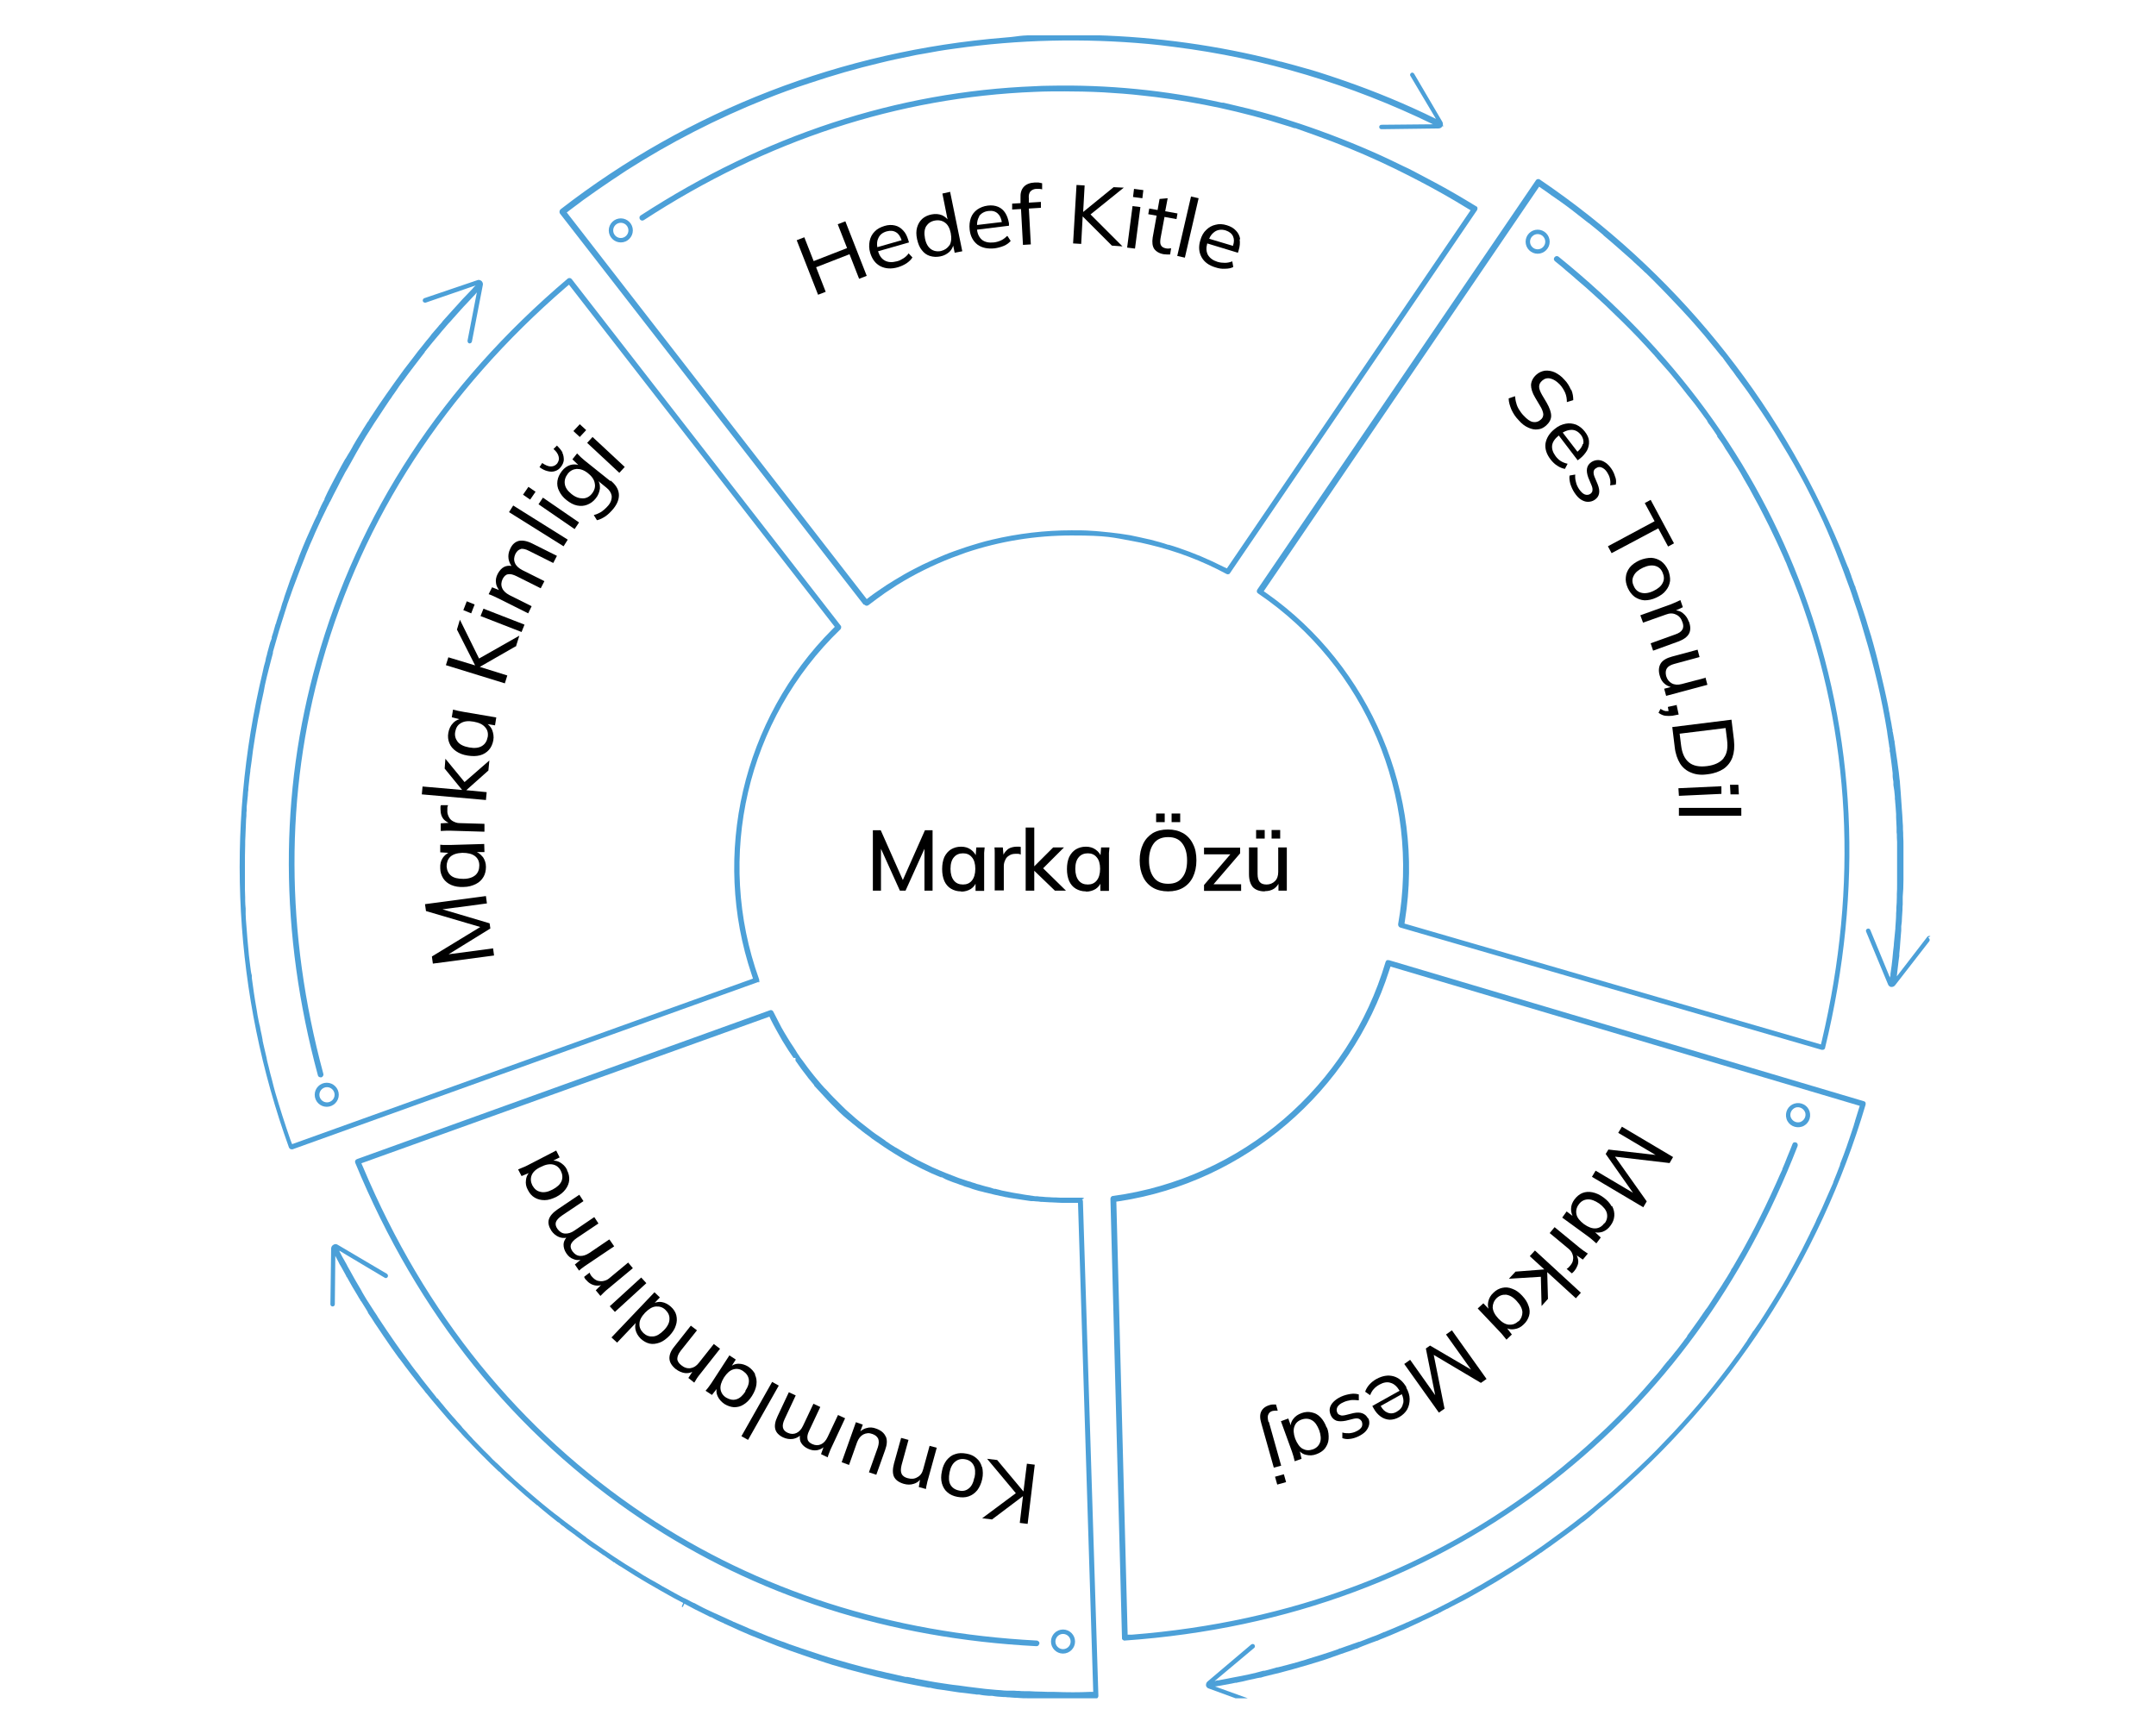 <?xml version="1.0" encoding="UTF-8"?>
<svg id="Layer_1" xmlns="http://www.w3.org/2000/svg" xmlns:xlink="http://www.w3.org/1999/xlink" version="1.1" viewBox="0 0 877.6 705.8">
  <!-- Generator: Adobe Illustrator 29.1.0, SVG Export Plug-In . SVG Version: 2.1.0 Build 142)  -->
  <defs>
    <style>
      .st0 {
        fill: none;
      }

      .st1 {
        fill: #4ca0d8;
      }

      .st2 {
        clip-path: url(#clippath);
      }
    </style>
    <clipPath id="clippath">
      <rect class="st0" x="97.1" y="14.4" width="689" height="677"/>
    </clipPath>
  </defs>
  <g class="st2">
    <g>
      <path d="M200.7,386.1l-18.1,2.4,17-10.5-.3-2.1-19.2-5.7,18.1-2.4-.4-3-24.8,3.3.4,2.8,22.1,6.5-19.7,12,.4,2.9,24.9-3.3-.4-3Z"/>
      <path d="M196.4,348.8c-.6-.8-1.4-1.5-2.3-1.9h3.1c0,0-.1-3.3-.1-3.3l-13.7.4c-.7,0-1.4,0-2.1,0-.7,0-1.4,0-2.1-.1v3.1c.1,0,3.3.2,3.3.2-.9.5-1.7,1.2-2.3,2.1-.8,1.2-1.1,2.6-1,4.2,0,1.6.5,2.9,1.2,4.1.8,1.2,1.9,2.1,3.3,2.7,1.4.6,3.1.9,5,.8,1.9,0,3.6-.5,5-1.2,1.4-.7,2.4-1.7,3.1-2.9.7-1.2,1-2.6,1-4.1,0-1.6-.5-2.9-1.3-4.1ZM193.6,356.2c-1.1,1-2.8,1.6-5,1.6-2.2,0-3.9-.4-5-1.3-1.1-.9-1.7-2.2-1.8-3.8,0-1.6.5-2.9,1.5-3.9,1.1-1,2.7-1.5,4.9-1.6,2.2,0,3.9.4,5.1,1.3,1.2.9,1.8,2.2,1.8,3.8,0,1.7-.5,3-1.6,4Z"/>
      <path d="M187,335.1c-.9,0-1.7-.3-2.5-.7-.8-.4-1.4-1-1.8-1.8-.4-.8-.7-1.7-.6-2.7,0-.4,0-.8,0-1.1,0-.3.1-.6.3-1h-2.9c-.1.1-.2.4-.2.6,0,.3,0,.6,0,1,0,.9.1,1.7.4,2.6.3.8.8,1.6,1.5,2.1.4.3.8.6,1.4.9l-3.2.2v3.1c.6,0,1.4-.1,2.1-.1.7,0,1.5,0,2.2,0l13.5.4v-3.2c0,0-10.2-.3-10.2-.3Z"/>
      <path d="M198.8,313.7l.4-4.1-10.1,8.8-7.8-9.5-.3,4,7.1,8.7h0c0,0-16.1-1.4-16.1-1.4l-.3,3.2,26.1,2.3.3-3.2-8.3-.8h0c0,0,9.1-8.1,9.1-8.1Z"/>
      <path d="M202.1,292.1l-13.5-2.3c-.7-.1-1.4-.3-2.1-.4-.7-.2-1.4-.3-2.1-.5l-.5,3.1,3.1.8c-1,.3-1.9.8-2.6,1.6-1,1-1.6,2.3-1.9,3.9-.3,1.5-.1,3,.4,4.2.5,1.3,1.4,2.4,2.7,3.3,1.3.9,2.8,1.5,4.7,1.8,1.9.3,3.6.3,5.1-.1s2.7-1.2,3.6-2.2c.9-1,1.5-2.3,1.8-3.9.3-1.5,0-3-.5-4.3-.4-.9-1-1.7-1.8-2.3l3,.5.5-3.2ZM198.5,300.1c-.3,1.6-1,2.8-2.3,3.6-1.3.8-3,1-5.2.6-2.2-.4-3.7-1.1-4.7-2.3-.9-1.2-1.3-2.5-1-4.1.3-1.6,1-2.8,2.3-3.5,1.3-.8,3-1,5.2-.6,2.2.4,3.7,1.1,4.7,2.3,1,1.1,1.3,2.5,1,4.1Z"/>
      <path d="M210.1,262.9l1.3-4.1-16.4,9.3-7.8-15.8-1.2,4,7.4,14.6h0c0,0-10.9-3.3-10.9-3.3l-1,3.2,24,7.4,1-3.2-11.2-3.5h0c0,0,15-8.6,15-8.6Z"/>
      <path d="M190,244.8l-1.4,3.6,3.2,1.3,1.4-3.6-3.2-1.3ZM196.8,247.8l-1.2,3,16.7,6.5,1.2-3-16.7-6.5Z"/>
      <path d="M211.8,223.5c.9-.2,2.1,0,3.6.8l9.8,4.9,1.5-2.9-10-5c-2.2-1.1-4-1.4-5.5-1.1-1.5.4-2.7,1.4-3.5,3.2-.7,1.4-.9,2.7-.7,4.1.2,1.1.6,2.1,1.2,2.9-1.2-.2-2.2,0-3,.4-1,.5-1.9,1.5-2.6,2.8-.7,1.3-.9,2.6-.7,3.8.1,1,.6,1.9,1.2,2.8l-2.8-1.1-1.4,2.8c.7.2,1.3.5,2,.8.7.3,1.3.6,1.9.9l12.2,6.1,1.4-2.9-9-4.5c-1.5-.8-2.5-1.7-3-2.9-.5-1.2-.4-2.4.2-3.7.6-1.1,1.3-1.8,2.2-1.9.9-.2,2.1.1,3.5.8l9.8,4.9,1.5-2.9-9-4.5c-1.5-.8-2.5-1.7-3-2.9-.5-1.2-.4-2.4.2-3.7.6-1.1,1.3-1.8,2.2-1.9Z"/>
      <path d="M208.9,205.8l-1.7,2.7,22.2,13.9,1.7-2.7-22.2-13.9Z"/>
      <path d="M215.1,198.2l-2.2,3.2,2.9,2,2.2-3.2-2.9-2ZM221,202.6l-1.8,2.7,14.7,10.1,1.8-2.7-14.7-10.1Z"/>
      <path d="M229,184.3c-.5-1-1.3-1.9-2.3-2.9l-1.4,1.4c1.2,1,1.9,2.1,2.1,3.1.3,1,0,1.9-.6,2.8-.7.8-1.5,1.2-2.6,1.2-1,0-2.2-.5-3.5-1.4l-1.1,1.7c1.1.8,2.3,1.4,3.3,1.6,1.1.3,2.1.3,3,0,1-.3,1.8-.9,2.4-1.7.7-.9,1.1-1.8,1.2-2.8,0-1-.1-2-.6-3h0ZM248.5,195.9l-10.5-8.4c-.5-.4-1-.9-1.6-1.4-.5-.5-1-1-1.5-1.5l-1.9,2.4,2.4,2.3c-1-.3-2.1-.3-3.2,0-1.3.4-2.5,1.2-3.5,2.5-1,1.3-1.6,2.6-1.8,4-.2,1.4,0,2.8.7,4.1.6,1.3,1.6,2.6,3,3.7,1.4,1.1,2.8,1.9,4.3,2.2,1.5.3,2.8.2,4.1-.3,1.3-.5,2.5-1.3,3.5-2.6,1-1.2,1.5-2.6,1.7-4,0-1.1,0-2.1-.6-3l3.2,2.6c1.3,1,2,2.2,2.2,3.4.1,1.2-.3,2.6-1.4,3.9-.5.6-1.1,1.2-1.7,1.7-.6.5-1.2,1-1.9,1.3-.7.4-1.5.7-2.3.9l1.3,2.1c1.3-.3,2.4-.9,3.6-1.7,1.1-.8,2.1-1.8,3.1-3,1.7-2.1,2.4-4.2,2.2-6.1-.2-2-1.4-3.8-3.4-5.4ZM241,200.9c-1,1.3-2.3,2-3.8,2-1.5,0-3-.5-4.6-1.8-1.6-1.3-2.5-2.6-2.7-4.1-.2-1.4.2-2.8,1.2-4.1,1-1.3,2.3-1.9,3.7-2,1.5,0,3,.5,4.6,1.8,1.5,1.2,2.5,2.6,2.7,4.1.3,1.4-.1,2.8-1.1,4.1Z"/>
      <path d="M236,172.7l-2.6,2.8,2.6,2.4,2.6-2.8-2.6-2.4ZM241.2,177.9l-2.2,2.4,13.1,12.2,2.2-2.4-13.1-12.2Z"/>
      <path d="M344.1,90.1l-3.1,1.2,3.8,9.7-13.6,5.3-3.8-9.7-3.1,1.2,8.7,22.2,3.1-1.2-3.9-10,13.6-5.3,3.9,10,3.1-1.2-8.7-22.2Z"/>
      <path d="M369.9,103.1c-.6.9-1.4,1.6-2.2,2.1-.8.5-1.7,1-2.7,1.2-1.9.5-3.5.4-4.8-.3-1.3-.7-2.2-1.9-2.8-3.8l12.6-3.6-.3-1c-.5-1.6-1.1-2.9-2.1-3.9-.9-1-2-1.7-3.3-2-1.3-.3-2.7-.3-4.3.2-1.6.5-3,1.2-4,2.3-1,1-1.7,2.3-2,3.8-.3,1.5-.3,3.1.2,4.8.8,2.6,2.1,4.4,4.2,5.5,2,1,4.4,1.2,7.1.4,1.3-.4,2.4-.9,3.5-1.6,1-.7,1.9-1.5,2.4-2.4l-1.6-1.7ZM357.1,100.6c-.2-1.4-.1-2.6.4-3.6.6-1.4,1.7-2.3,3.4-2.8,1.5-.4,2.8-.3,3.9.4,1,.6,1.7,1.7,2.2,3.2l-9.8,2.8Z"/>
      <path d="M386.8,78.1l-3.2.7,2.1,10.5c-.6-.7-1.4-1.3-2.3-1.7-1.3-.5-2.7-.6-4.2-.3-1.5.3-2.8.9-3.8,1.8-1,.9-1.7,2.1-2.1,3.5-.4,1.4-.4,3,0,4.8.4,1.8,1,3.3,1.9,4.4.9,1.2,2,2,3.3,2.4,1.3.4,2.7.5,4.2.2,1.6-.3,2.8-1,3.8-1.9.7-.7,1.2-1.5,1.5-2.5l.6,2.9,3.1-.6-5-24.4ZM386.5,99.8c-.8,1.2-1.9,2-3.5,2.4-1.6.3-3,0-4.1-.8-1.2-.9-2-2.3-2.4-4.4-.4-2.1-.2-3.7.5-4.9.8-1.2,1.9-2,3.5-2.3,1.6-.3,3,0,4.1.8,1.2.8,2,2.3,2.4,4.3.4,2.1.2,3.7-.5,5Z"/>
      <path d="M409.9,96.1c-.8.8-1.6,1.4-2.5,1.8-.9.4-1.9.7-2.9.8-1.9.2-3.5-.1-4.7-1-1.1-.9-1.9-2.3-2.1-4.2l13-1.6v-1c-.3-1.7-.8-3.1-1.5-4.2-.7-1.1-1.7-2-2.9-2.5-1.2-.5-2.6-.7-4.2-.5-1.7.2-3.1.8-4.3,1.6-1.2.9-2.1,2-2.6,3.4-.5,1.4-.7,3-.5,4.8.3,2.7,1.4,4.7,3.2,6.1,1.8,1.3,4.1,1.8,7,1.5,1.3-.2,2.5-.5,3.7-1,1.2-.5,2.1-1.2,2.8-2l-1.3-2ZM398.5,88.1c.8-1.2,2.1-2,3.8-2.2,1.6-.2,2.8.1,3.8,1,.9.8,1.4,1.9,1.7,3.5l-10.1,1.2c0-1.4.3-2.5.9-3.5Z"/>
      <path d="M423.7,82.2l-4.9.3v-1.7c-.1-.9,0-1.6.2-2.1.2-.6.6-1,1.1-1.3.5-.3,1.1-.5,1.8-.5.4,0,.8,0,1.2,0,.4,0,.8.1,1.1.2v-2.5c-.5-.1-1-.2-1.5-.3-.5,0-1,0-1.5,0-2,.1-3.5.7-4.5,1.8-1,1.1-1.4,2.6-1.3,4.6v2c.1,0-3.4.2-3.4.2v2.4c.1,0,3.6-.2,3.6-.2l.8,14.6,3.2-.2-.8-14.6,4.9-.3v-2.4c-.1,0-.1,0-.1,0Z"/>
      <path d="M457.5,76.4l-4.2-.2-12.4,10.1h0l.6-10.8-3.3-.2-1.4,23.8,3.3.2.6-11.2h0l11.9,11.9,4.3.3-13-13,13.4-10.8Z"/>
      <path d="M461,83.9l-2.2,16.9,3.2.4,2.2-16.9-3.2-.4ZM461.6,76.9l-.4,3.3,3.8.5.4-3.3-3.8-.5Z"/>
      <path d="M473.9,88.3l5,.9.4-2.3-5-.9,1-5.3-3.3.3-.8,4.5-3.4-.6-.4,2.3,3.4.6-1.6,8.9c-.3,2-.1,3.5.6,4.6.8,1.1,2.1,1.9,3.9,2.2.4,0,.9.1,1.3.1s.9,0,1.3,0l.4-2.5c-.3,0-.6,0-1,.1-.3,0-.8,0-1.2-.1-.9-.2-1.6-.6-1.9-1.2-.4-.6-.4-1.6-.2-2.9l1.6-8.6Z"/>
      <path d="M484.8,80l-5.6,24.2,3.1.7,5.6-24.2-3.1-.7Z"/>
      <path d="M504.8,97.3c-.2-1.3-.8-2.5-1.7-3.4-.9-1-2.1-1.7-3.7-2.2-1.6-.5-3.2-.6-4.6-.2-1.4.3-2.7,1-3.8,2.1-1.1,1-1.9,2.4-2.4,4.2-.8,2.6-.6,4.9.5,6.9,1.1,2,3,3.4,5.8,4.2,1.2.4,2.5.6,3.8.5,1.2,0,2.4-.2,3.3-.7l-.4-2.3c-1,.4-2,.6-3,.6-1,0-2-.1-3-.4-1.9-.6-3.1-1.5-3.9-2.8-.7-1.3-.8-2.8-.3-4.7l12.5,3.8.3-1c.5-1.6.6-3.1.4-4.4ZM501.9,100.1l-9.7-2.9c.5-1.3,1.3-2.2,2.3-2.9,1.2-.8,2.7-1,4.4-.5,1.5.5,2.5,1.3,3,2.4.5,1.1.5,2.3,0,3.8Z"/>
      <path d="M418,595.9l-1.4,11.3h0l-10.7-12.8-4.1-.5,11.7,14-13.7,10.2,4,.5,12.6-9.5h0l-1.3,10.9,3.2.4,2.9-24.1-3.2-.4Z"/>
      <path d="M399.7,597.3c-.4-1.5-1.1-2.7-2.2-3.6-1.1-1-2.4-1.6-4.1-1.9-1.7-.3-3.2-.3-4.6.2-1.4.4-2.5,1.3-3.5,2.5-.9,1.2-1.6,2.7-1.9,4.5-.4,1.8-.4,3.4,0,4.9.4,1.4,1.1,2.7,2.2,3.6,1.1,1,2.5,1.6,4.1,1.9,1.7.3,3.2.3,4.6-.2,1.4-.5,2.5-1.3,3.5-2.5.9-1.2,1.6-2.7,2-4.5.4-1.8.3-3.4,0-4.9ZM396.6,601.6c-.4,2.1-1.2,3.6-2.3,4.4-1.1.9-2.5,1.2-4,.8-1.5-.3-2.7-1.1-3.4-2.3-.7-1.2-.8-2.9-.4-5,.4-2.1,1.2-3.6,2.4-4.5,1.1-.9,2.5-1.2,4-.9,1.6.3,2.7,1.1,3.4,2.4.7,1.3.8,3,.4,5Z"/>
      <path d="M378.4,588.6l-2.6,9.5c-.4,1.6-1.2,2.7-2.4,3.3-1.1.7-2.4.8-3.9.4-1.2-.3-2.1-.9-2.5-1.8-.4-.8-.4-2,0-3.6l2.8-10.2-3-.8-2.9,10.4c-.6,2.3-.6,4.1,0,5.4.7,1.4,2,2.3,4,2.9,1.4.4,2.8.4,4,0,1-.3,1.9-.8,2.6-1.7l-.5,3,2.9.8c.1-.7.2-1.4.4-2.1.1-.7.3-1.3.5-2l3.5-12.7-3-.8h0Z"/>
      <path d="M360.5,584.8c-.6-1.4-1.9-2.5-3.9-3.2-1.3-.5-2.6-.6-3.9-.2-.9.2-1.7.7-2.5,1.3l1-2.7-2.8-1-5.8,16.3,3,1.1,3.3-9.3c.6-1.5,1.4-2.5,2.5-3.1,1.2-.6,2.4-.7,3.7-.2,1.2.4,2,1.1,2.4,2,.3.9.3,2-.2,3.5l-3.6,10.1,3,1,3.6-10.1c.8-2.2.9-4,.3-5.4Z"/>
      <path d="M341.1,576.1l-4.2,8.9c-.7,1.5-1.6,2.5-2.7,3-1.1.5-2.3.5-3.6-.1-1.1-.5-1.8-1.2-1.9-2.1-.2-.9,0-2,.7-3.4l4.5-9.6-2.8-1.3-4.2,8.9c-.7,1.5-1.6,2.5-2.7,3-1.1.5-2.3.5-3.6-.1-1.1-.5-1.7-1.2-1.9-2.1-.2-.9,0-2,.7-3.5l4.5-9.6-2.8-1.3-4.6,9.8c-1,2.1-1.3,3.9-.9,5.3.4,1.4,1.5,2.5,3.2,3.3,1.3.6,2.7.8,4,.6,1-.2,2-.6,2.8-1.3-.1,1.1,0,2.1.5,2.9.6,1,1.5,1.8,2.8,2.4,1.3.6,2.5.8,3.7.6.9-.2,1.8-.5,2.6-1.2l-1,2.8,2.7,1.3c.2-.7.4-1.3.7-2,.2-.6.5-1.3.8-1.9l5.6-12-2.8-1.3Z"/>
      <path d="M314.3,562.6l-12.5,22.1,2.7,1.5,12.5-22.1-2.7-1.5Z"/>
      <path d="M307.4,559.5c-.6-1.2-1.5-2.2-2.8-3.1-1.3-.8-2.6-1.2-4-1.2-1,0-1.9.3-2.7.8l1.6-2.5-2.6-1.7-7.2,11.1c-.3.5-.8,1.1-1.2,1.7-.4.5-.8,1.1-1.3,1.6l2.6,1.7,1.9-2.4c-.2,1,0,2,.4,2.9.6,1.3,1.5,2.3,2.8,3.2,1.3.8,2.6,1.2,3.9,1.3,1.4,0,2.7-.3,3.9-1.1,1.3-.8,2.4-1.9,3.4-3.5,1-1.6,1.6-3.1,1.8-4.6.2-1.5,0-2.8-.6-4.1ZM303.5,566.4c-1.2,1.8-2.4,2.9-3.8,3.3-1.4.4-2.7.1-4.1-.7-1.3-.8-2.1-2-2.3-3.4-.2-1.4.3-3,1.4-4.8,1.2-1.8,2.4-2.9,3.8-3.3,1.4-.4,2.7-.2,4,.7,1.3.9,2.1,2,2.3,3.4.2,1.4-.3,3-1.5,4.8Z"/>
      <path d="M290.6,547.1l-6.1,7.7c-1,1.3-2.1,2-3.4,2.2-1.3.2-2.6-.2-3.8-1.2-1-.8-1.6-1.7-1.6-2.6,0-.9.4-2,1.4-3.3l6.6-8.3-2.5-1.9-6.7,8.5c-1.5,1.8-2.1,3.5-2,5,.1,1.5,1,2.9,2.6,4.2,1.2.9,2.4,1.4,3.7,1.6,1,.1,2,0,3-.5l-1.6,2.5,2.4,1.9c.4-.6.7-1.2,1.1-1.8.4-.6.8-1.1,1.2-1.6l8.2-10.4-2.5-1.9Z"/>
      <path d="M275.3,535.5c-.3-1.3-1.1-2.5-2.2-3.5-1.1-1-2.4-1.7-3.7-1.9-1-.2-2,0-2.9.3l2.1-2.2-2.2-2.1-17.5,18.4,2.3,2.1,7.6-8c-.3.9-.3,1.9-.1,2.8.3,1.3,1,2.5,2.1,3.6,1.1,1,2.3,1.7,3.6,2,1.3.3,2.7.1,4.1-.4,1.4-.5,2.7-1.5,4-2.8,1.3-1.4,2.2-2.8,2.6-4.2.5-1.4.5-2.8.2-4.1ZM270.2,541.6c-1.5,1.5-2.9,2.4-4.4,2.5-1.5.1-2.7-.3-3.9-1.4-1.1-1.1-1.7-2.3-1.6-3.8,0-1.4.8-2.9,2.3-4.5,1.5-1.5,2.9-2.4,4.4-2.5,1.5-.1,2.8.3,3.9,1.4,1.1,1.1,1.7,2.3,1.6,3.8,0,1.4-.8,3-2.3,4.5Z"/>
      <path d="M261,520.1l-12.8,11.7,2.1,2.3,12.8-11.7-2.1-2.3Z"/>
      <path d="M255.7,514l-7.7,6.4c-.7.6-1.4.9-2.3,1.1-.8.2-1.6.1-2.5-.1-.8-.3-1.5-.8-2.2-1.6-.3-.3-.5-.6-.6-.8-.1-.2-.3-.5-.4-.9l-2.2,1.7c0,.3.2.5.3.7.1.2.3.5.6.7.6.7,1.2,1.2,2,1.6.8.4,1.6.6,2.5.6.5,0,1,0,1.5-.3l-2.2,2.2,1.9,2.3c.5-.5,1-1,1.5-1.5.5-.5,1.1-1,1.6-1.4l10.1-8.4-2-2.4Z"/>
      <path d="M248,504.6l-8.1,5.5c-1.4.9-2.6,1.3-3.9,1.2-1.2-.1-2.2-.8-3-1.9-.7-1-.9-1.9-.6-2.8.3-.8,1.1-1.7,2.4-2.6l8.8-5.9-1.7-2.6-8.1,5.5c-1.3.9-2.6,1.3-3.9,1.2-1.2-.1-2.2-.8-3-1.9-.7-1-.9-1.9-.6-2.8.3-.8,1.1-1.7,2.4-2.6l8.8-5.9-1.7-2.6-8.9,6c-1.9,1.3-3.1,2.7-3.5,4.1-.4,1.4,0,2.9,1,4.5.8,1.2,1.9,2.1,3.1,2.6,1,.4,2,.5,3,.3-.7.9-1.1,1.8-1.1,2.8,0,1.1.3,2.3,1.1,3.5.8,1.2,1.7,2,2.9,2.4.9.4,1.9.5,2.9.3l-2.3,1.9,1.7,2.5c.5-.5,1-.9,1.6-1.3.5-.4,1.1-.8,1.7-1.2l11-7.4-1.8-2.6Z"/>
      <path d="M230.8,476.2c-.7-1.4-1.7-2.3-2.9-3-.9-.5-1.8-.7-2.7-.7l2.6-1.3-1.4-2.8-11.8,6.1c-.6.3-1.2.6-1.8.8-.6.3-1.3.5-1.9.8l1.4,2.7,2.9-1.2c-.6.8-1,1.7-1.1,2.8-.2,1.4,0,2.7.8,4.1.7,1.4,1.6,2.4,2.8,3.1s2.5,1,4,1c1.5,0,3-.5,4.7-1.3,1.7-.9,2.9-1.9,3.8-3.1.9-1.2,1.4-2.5,1.5-3.8.1-1.3-.2-2.7-.9-4ZM228.6,480.8c-.6,1.4-1.8,2.5-3.7,3.5-1.9,1-3.6,1.3-5,.9-1.4-.3-2.4-1.2-3.2-2.6-.7-1.4-.8-2.8-.3-4.1.5-1.3,1.7-2.5,3.7-3.4,1.9-1,3.6-1.3,5-1,1.4.3,2.5,1.2,3.2,2.6.7,1.4.8,2.8.3,4.1Z"/>
      <path d="M639.4,158.6c-.6-1.4-1.4-2.8-2.6-4-1.2-1.4-2.5-2.3-3.9-3-1.3-.6-2.7-.8-4-.7-1.3.2-2.5.7-3.6,1.7-1.3,1.2-2,2.6-2.1,4.1,0,1.5.5,3.2,1.7,5.2l1.9,3.2c.9,1.4,1.3,2.6,1.4,3.5,0,.9-.3,1.7-1.1,2.3-.9.8-1.9,1.1-3.1.9-1.2-.2-2.4-1.1-3.8-2.6-.8-.8-1.4-1.7-1.9-2.5-.5-.8-.9-1.7-1.1-2.6-.3-.9-.4-1.8-.5-2.8l-2.6.9c0,1.5.5,3,1.1,4.5.7,1.5,1.6,3,3,4.4,1.2,1.4,2.5,2.4,3.9,3,1.3.6,2.6.9,3.9.7,1.3-.1,2.4-.7,3.4-1.6,1.3-1.2,2-2.5,2-3.9s-.6-3.2-1.8-5.3l-1.9-3.2c-.8-1.4-1.2-2.5-1.2-3.4,0-.9.4-1.7,1.2-2.4,1-.9,2.1-1.2,3.4-.9,1.3.3,2.5,1.1,3.8,2.4,1,1.1,1.7,2.3,2.2,3.4.5,1.2.7,2.4.7,3.8l2.6-.8c0-1.4-.2-2.8-.8-4.2Z"/>
      <path d="M646.8,179.5c-.1-1.3-.7-2.5-1.7-3.8-1-1.3-2.2-2.2-3.5-2.8-1.4-.5-2.8-.7-4.3-.4-1.5.3-3,.9-4.4,2.1-2.2,1.7-3.4,3.7-3.8,5.9-.3,2.2.4,4.4,2.1,6.6.8,1,1.7,1.9,2.7,2.5,1,.7,2.1,1.1,3.1,1.3l1.1-2.1c-1-.2-2-.6-2.8-1.1-.8-.5-1.5-1.2-2.1-2-1.1-1.5-1.6-3-1.4-4.4.2-1.4,1.1-2.7,2.7-4l7.7,10.1.8-.6c1.3-1,2.3-2.2,3-3.4.6-1.2.9-2.5.8-3.7ZM644.3,180.7c-.3,1.1-1,2.2-2.2,3.2l-6-7.8c1.2-.7,2.4-1.1,3.6-1.1,1.5,0,2.7.7,3.8,2,.9,1.2,1.2,2.4,1,3.7Z"/>
      <path d="M657.4,194c-.3-1.1-.8-2.2-1.5-3.2-.8-1.1-1.6-2-2.6-2.6-.9-.6-1.9-.9-2.8-.9-1,0-1.9.3-2.7.8-1,.7-1.6,1.5-1.8,2.6-.2,1,0,2.3.5,3.7l1.3,3.1c.4.9.5,1.6.4,2.2,0,.6-.4,1-.9,1.4-.7.4-1.4.5-2.2.2-.8-.3-1.5-1-2.3-2.1-.6-.9-1.1-1.9-1.3-2.9-.3-1-.4-2.1-.3-3.1l-2.3.4c-.2,1,0,2.2.3,3.4.4,1.2.9,2.4,1.7,3.6.8,1.2,1.6,2.1,2.5,2.7.9.6,1.9,1,2.9,1,1,0,1.9-.2,2.8-.8,1-.7,1.6-1.5,1.8-2.6.2-1.1,0-2.3-.6-3.8l-1.3-3.1c-.3-.8-.4-1.5-.3-2.1.1-.5.4-1,1-1.3.7-.5,1.4-.6,2.2-.3.8.3,1.6.9,2.3,2,.5.8.9,1.6,1.1,2.5.2.9.3,1.8.1,2.8l2.3-.3c.2-1,.2-2-.2-3.1Z"/>
      <path d="M671.9,203.5l-2.4,1.3,4,7.4-19,10.2,1.5,2.8,19-10.1,4,7.4,2.4-1.3-9.5-17.7Z"/>
      <path d="M679,232.1c-.7-1.5-1.6-2.7-2.8-3.6-1.2-.8-2.5-1.3-4-1.4-1.5,0-3.1.3-4.8,1-1.7.8-3,1.7-4,2.9-.9,1.2-1.5,2.5-1.6,3.9-.2,1.4.1,2.9.8,4.5.7,1.5,1.6,2.7,2.8,3.6,1.2.8,2.5,1.3,4,1.4,1.5,0,3.1-.3,4.8-1.1,1.7-.8,3-1.7,3.9-2.9,1-1.2,1.5-2.5,1.7-3.9.1-1.4-.2-2.9-.8-4.5ZM676.8,237.3c-.6,1.3-1.9,2.4-3.8,3.3-1.9.9-3.6,1.1-5,.7-1.4-.4-2.4-1.3-3-2.8-.7-1.4-.7-2.8,0-4.1.6-1.3,1.9-2.4,3.8-3.3,2-.9,3.6-1.1,5-.7,1.4.4,2.4,1.3,3,2.8.6,1.4.7,2.8,0,4.1Z"/>
      <path d="M687.4,253c-.5-1.4-1.3-2.5-2.3-3.3-.8-.7-1.8-1.1-2.9-1.2l2.8-1.3-1-2.9c-.6.3-1.2.6-1.9.9-.6.3-1.3.5-1.9.8l-12.5,4.5,1.1,3,9.3-3.3c1.5-.6,2.9-.6,4.1,0,1.2.5,2.1,1.5,2.6,3,.5,1.2.5,2.3,0,3.1-.4.8-1.4,1.5-2.9,2l-10,3.6,1,3,10.2-3.7c2.2-.8,3.7-1.9,4.4-3.2.7-1.3.7-3,0-4.9Z"/>
      <path d="M694,276l-9.5,2.5c-1.5.4-2.9.3-4-.3-1.1-.6-1.9-1.6-2.3-3-.3-1.3-.2-2.3.3-3.1.5-.8,1.5-1.4,3-1.8l10.3-2.8-.8-3-10.4,2.8c-2.2.6-3.8,1.5-4.6,2.8-.8,1.3-1,3-.4,5,.4,1.4,1,2.5,2,3.3.7.6,1.5,1,2.5,1.3l-2.7.7.8,2.9,16.8-4.5-.8-3Z"/>
      <path d="M682.6,287l-3.7.8.3,1.7c-.4,0-.8,0-1.2,0-.6-.1-1.3-.4-2.1-.9l-.8,1.6c1,.7,1.9,1.1,2.8,1.2.9.1,1.8.1,2.8,0l2.6-.5-.8-3.7Z"/>
      <path d="M705.8,301.2l-1-8.2-24.1,3,1,8.2c.3,2.7,1.1,4.9,2.2,6.7,1.1,1.7,2.7,3,4.6,3.7,1.9.8,4.2,1,6.7.6,2.6-.3,4.7-1.1,6.4-2.2,1.7-1.2,2.9-2.8,3.6-4.7.7-2,.9-4.3.6-7ZM701.6,308.7c-1.4,1.7-3.6,2.8-6.8,3.2-3.1.4-5.6-.1-7.3-1.5-1.7-1.4-2.8-3.6-3.2-6.9l-.6-4.8,18.7-2.3.6,4.8c.4,3.2,0,5.7-1.4,7.4Z"/>
      <path d="M700.5,320.1l-17.3.8.2,3.1,17.3-.8v-3.1ZM707.6,319.5h-3.4c0,.1.2,3.9.2,3.9h3.4c0-.1-.2-3.9-.2-3.9Z"/>
      <path d="M683.4,329v3.1h25.4v-3.2h-25.4Z"/>
      <path d="M681.1,471.1l-20.9-12.4-1.5,2.5,15.2,9-19.2-2.2-1.1,1.8,11.1,15.8-15.2-9-1.5,2.5,20.9,12.4,1.4-2.4-12.9-18.2,22.2,2.6,1.4-2.4Z"/>
      <path d="M656,491.1c-.7-1.3-1.8-2.5-3.3-3.6-1.5-1.1-3-1.8-4.5-2.1-1.5-.3-2.8-.2-4.1.3-1.2.5-2.3,1.4-3.2,2.6-.9,1.2-1.4,2.5-1.4,3.9,0,1,.2,1.9.6,2.8l-2.4-1.8-1.8,2.5,10.7,7.8c.5.4,1.1.8,1.6,1.3.5.4,1,.9,1.6,1.4l1.8-2.4-2.3-2.1c1,.2,2,.1,3-.2,1.3-.5,2.4-1.3,3.3-2.6.9-1.2,1.4-2.5,1.5-3.9.1-1.3-.2-2.7-.9-4ZM653,498c-.9,1.3-2.1,2-3.5,2.1-1.4.1-3-.5-4.7-1.7-1.7-1.3-2.8-2.6-3.1-4-.3-1.4,0-2.8.9-4,.9-1.3,2.1-2,3.6-2.1,1.5-.1,3,.5,4.8,1.7,1.7,1.3,2.8,2.6,3.1,4,.3,1.4,0,2.8-.9,4Z"/>
      <path d="M646.4,510.4c-.6-.4-1.2-.8-1.8-1.2-.6-.4-1.1-.9-1.7-1.3l-10.1-8.3-2,2.4,7.7,6.4c.7.6,1.2,1.2,1.5,2,.3.8.5,1.6.3,2.4,0,.8-.5,1.7-1.1,2.4-.3.3-.5.6-.7.8-.2.2-.5.4-.8.6l2.1,1.8c.2-.1.4-.3.6-.5.2-.2.4-.4.6-.7.5-.6.9-1.4,1.2-2.2.3-.8.3-1.7.1-2.5-.1-.5-.3-1-.5-1.4l2.5,1.7,1.9-2.3Z"/>
      <path d="M641.4,528.6l2.1-2.3-18.7-17.2-2.1,2.3,5.9,5.4h0c0,0-11.7.9-11.7.9l-2.7,2.9,13-.8.3,11.9,2.6-2.9-.3-10.9h0c0,0,11.6,10.6,11.6,10.6Z"/>
      <path d="M622.2,531.7c-.4-1.4-1.3-2.8-2.6-4.2-1.3-1.4-2.6-2.3-4-2.8-1.4-.6-2.8-.7-4.1-.4-1.3.3-2.5.9-3.6,2-1.1,1-1.8,2.2-2.1,3.6-.2,1-.2,1.9.1,2.9l-2.1-2.2-2.3,2.1,9.1,9.6c.5.5.9,1,1.3,1.5.4.5.9,1.1,1.3,1.6l2.2-2.1-1.9-2.5c.9.4,1.9.5,3,.3,1.4-.2,2.6-.8,3.7-1.9,1.1-1,1.8-2.2,2.2-3.5.4-1.3.3-2.7-.2-4.1ZM618,537.9c-1.1,1.1-2.4,1.5-3.8,1.4-1.4-.1-2.9-1-4.3-2.5-1.5-1.6-2.2-3.1-2.3-4.5,0-1.4.5-2.7,1.6-3.8,1.2-1.1,2.4-1.5,3.9-1.4,1.4.2,2.9,1,4.3,2.6,1.5,1.6,2.2,3.1,2.3,4.5,0,1.4-.5,2.7-1.6,3.8Z"/>
      <path d="M605.1,561.4l-14.1-19.8-2.4,1.7,10.2,14.3-16.7-9.8-1.7,1.2,3.8,19-10.2-14.4-2.4,1.7,14.1,19.8,2.3-1.6-4.4-21.9,19.2,11.4,2.3-1.6Z"/>
      <path d="M572.5,564.8c-1.4-2.4-3.1-3.9-5.3-4.5-2.2-.6-4.5-.2-6.9,1.1-1.1.6-2.1,1.4-2.9,2.3-.8.9-1.4,1.9-1.7,2.9l2,1.4c.4-1,.9-1.9,1.5-2.5.6-.7,1.4-1.3,2.3-1.8,1.6-.9,3.2-1.2,4.6-.7,1.4.4,2.6,1.5,3.6,3.2l-11.1,6.2.5.9c.8,1.5,1.8,2.6,2.9,3.4,1.1.8,2.3,1.2,3.6,1.3,1.3,0,2.6-.3,4-1.1,1.4-.8,2.5-1.9,3.2-3.1.7-1.3,1-2.7,1-4.2,0-1.5-.5-3.1-1.4-4.7ZM571.1,571.3c-.2,1.5-1.1,2.6-2.5,3.4-1.3.8-2.6.9-3.8.4-1.1-.4-2-1.3-2.8-2.7l8.6-4.8c.6,1.3.8,2.5.6,3.7Z"/>
      <path d="M556.9,577.6c-.5-1.1-1.3-1.8-2.3-2.2-1-.4-2.2-.4-3.7-.1l-3.2.8c-.9.2-1.7.3-2.2,0-.6-.2-1-.5-1.2-1.1-.3-.7-.3-1.4.1-2.2.4-.7,1.2-1.4,2.4-1.9,1-.5,2-.7,3.1-.9,1.1-.1,2.1,0,3.2.1v-2.4c-1-.3-2.1-.4-3.4-.2-1.2.2-2.5.5-3.8,1.1-1.3.6-2.3,1.3-3.1,2.1s-1.3,1.7-1.5,2.6c-.2,1,0,1.9.4,2.9.5,1.1,1.3,1.8,2.3,2.2,1,.3,2.3.3,3.8,0l3.2-.8c.9-.2,1.6-.2,2.1,0,.5.2.9.6,1.2,1.1.3.8.3,1.5,0,2.2-.4.7-1.2,1.4-2.4,1.9-.8.4-1.7.6-2.7.7-.9,0-1.9,0-2.8-.3v2.3c.9.3,1.9.5,3.1.3,1.1-.1,2.3-.5,3.4-1,1.2-.6,2.3-1.3,3-2.1.7-.8,1.2-1.7,1.4-2.7.2-1,0-1.9-.4-2.8Z"/>
      <path d="M540,581.2c-.6-1.7-1.5-3.2-2.5-4.2-1-1.1-2.2-1.7-3.6-2-1.3-.3-2.7-.2-4.1.3-1.4.5-2.6,1.3-3.4,2.4-.6.8-1,1.7-1,2.6l-1-2.8-3,1.1,4.5,12.4c.2.6.4,1.3.6,1.9.2.7.3,1.3.5,2l2.8-1-.7-3c.7.7,1.5,1.2,2.6,1.4,1.3.3,2.7.3,4.2-.3,1.4-.5,2.6-1.3,3.4-2.3.8-1.1,1.4-2.3,1.5-3.8.1-1.5,0-3.1-.7-4.8ZM537.3,587.3c-.5,1.3-1.5,2.3-3,2.8-1.5.5-2.8.4-4.1-.3-1.2-.7-2.2-2.1-3-4.1-.7-2-.8-3.7-.3-5,.5-1.4,1.5-2.3,3-2.8,1.5-.5,2.9-.4,4.1.3,1.3.7,2.2,2.1,3,4.1.7,2,.8,3.7.3,5Z"/>
      <path d="M516.3,578.8c-.3-1.3-.4-2.3,0-3,.3-.7.9-1.2,1.8-1.4.3,0,.6-.1,1-.1.4,0,.7,0,1,0l-.7-2.5c-.3,0-.8,0-1.3,0-.5,0-.9.1-1.2.2-1.8.5-2.9,1.4-3.5,2.6-.6,1.2-.6,2.8,0,4.8l5.1,18.1,3-.8-5-17.8ZM522.6,600.2l-3.6,1,.9,3.2,3.6-1-.9-3.2Z"/>
      <path class="st1" d="M308.6,400c.2-.1.3-.3.4-.4.1-.3.1-.6,0-.9-18-49.9-5-105.8,33.1-142.5.2-.2.3-.5.3-.8s0-.5-.2-.7l-109.5-141.1c-.2-.2-.5-.4-.8-.4-.3,0-.6,0-.9.3-50.8,43.1-85.2,95.5-102.1,155.7-15.3,54-15.1,110.8.5,168.6.1.5.6.8,1.1.8h.3c.4-.1.6-.4.7-.6.2-.3.2-.6.1-.9-15.5-57.5-15.6-113.8-.5-167.4,16.7-58.9,50-110.2,99.2-152.7l1.3-1.1,108.2,139.3-1,1c-36.5,36.5-49.4,91.7-32.8,140.7l.5,1.5-187.6,67.4-.6-1.5c-2.4-6.9-4.5-13.5-6.3-19.7l-.7-2.6c-.2-.8-.4-1.6-.6-2.4-.5-1.7-.9-3.4-1.3-5.1-.3-1.3-.7-2.5-.9-3.9-.4-1.8-.9-3.7-1.4-6,0-.3-.1-.5-.2-.8,0-.1,0-.3,0-.4l-.4-2.1c-.1-.6-.3-1.2-.4-1.8l-.2-1.1c0-.4-.2-.9-.3-1.3l-.3-1.4c-.3-1.5-.6-3-.8-4.5-.2-1.3-.5-2.7-.7-4.1-.3-2-.6-3.7-.8-5.4-.2-1.2-.3-2.4-.5-3.6v-1c-.2-.6-.3-1.2-.4-1.9-.2-1.2-.3-2.6-.5-4-.2-1.5-.4-3.2-.5-4.8-.1-1.4-.3-2.8-.4-4.3-.1-1.4-.2-2.6-.3-3.9-.1-1.2-.2-2.5-.3-3.8,0-.7-.1-1.5-.1-2.2h0c0-.4,0-.7,0-1.1v-1.2c-.1-1.1-.2-2.1-.2-3.2v-1.3c0-1.1-.1-2.1-.1-3.2,0-1.2,0-2.4,0-3.6v-.2c0-.1,0-.4,0-.7,0-1.7,0-3.4,0-5.1,0-2.9,0-5.8.1-8.6,0-1.1,0-2.3.1-3.6l.2-5c0-1.1.1-2.2.2-3.3v-.9c0-.3,0-.7.1-1v-.3c0-.1,0-.2,0-.4v-1c.2-1.6.3-3.2.5-4.8v-.2c0-.7.1-1.3.2-2v-.6c.1-1,.2-1.9.3-2.8.1-1.3.3-2.7.5-4.2v-.4c.2-1.1.3-2.3.5-3.5.2-1.5.4-3.1.6-4.7l.9-5.8c.2-1.2.4-2.3.6-3.5.4-2.4.7-4.2,1.1-5.9l.2-1c.1-.6.2-1.2.3-1.8l.2-.9c.4-1.9.7-3.3,1-4.6.1-.5.2-1.1.3-1.6l.2-1.1c.5-2.2,1-4.5,1.6-6.7.3-1.2.6-2.3.9-3.5l.8-3c0-.1,0-.2,0-.3,0,0,0-.1,0-.2.7-2.5,1.5-5.2,2.5-8.7l.2-.6c.3-.9.5-1.7.8-2.6l.8-2.5c.4-1.4.9-2.8,1.3-4.1l.3-1c.5-1.4,1-2.8,1.5-4.2,0-.1.1-.4.2-.6.5-1.3.9-2.6,1.4-3.8l1.5-4c.7-1.9,1.5-3.8,2.5-6.4.4-1.1.8-2.1,1.2-3,.6-1.5,1.2-3,2.1-4.9h0c.6-1.4,1.1-2.7,1.7-3.9,1.4-3.1,2.6-5.6,3.7-7.8.2-.5.5-1.1.8-1.6l.5-1c0-.1.1-.3.3-.5.9-1.9,2-4,3-5.9.8-1.7,1.7-3.3,2.6-5,.3-.6.6-1.2,1-1.8l.6-1c.4-.8.9-1.5,1.3-2.3.7-1.2,1.4-2.5,2.1-3.8.6-1.1,1.3-2.3,1.9-3.3,1.3-2.3,2.8-4.7,4.8-7.8.5-.8,1-1.6,1.5-2.3l3.1-4.7c.6-.9,1.2-1.8,1.8-2.7.4-.6.8-1.2,1.2-1.7l.3-.5c.1-.2.2-.3.2-.3l.3-.4c.7-1,1.5-2.1,2.2-3.2l.2-.3c.6-.8,1.2-1.7,2-2.7.6-.9,1.4-1.9,2.2-3,1.5-1.9,2.9-3.9,4.5-5.9l1.7-2.2s0,0,0,0c0,0,0,0,0-.1.1-.2.2-.3.3-.4,1.1-1.4,2-2.5,3-3.7.9-1.1,1.8-2.1,2.7-3.2.7-.9,1.4-1.7,2.2-2.6l.5-.6c.6-.7,1.2-1.4,1.9-2.1l.6-.7c1.1-1.2,2.1-2.4,3.3-3.7,1-1.1,1.8-2,2.6-2.8,1.1-1.2,2-2.1,2.8-3,.3-.3.6-.6.9-1,.1-.1.3-.3.4-.5l-3.8,19.7c0,.5.2,1,.7,1.1h.2c.4,0,.8-.3.9-.8l4.4-22.8c.2-.6,0-1.3-.5-1.8-.5-.4-1.2-.6-1.8-.3l-21.5,7.3c-.5.2-.7.7-.6,1.2.2.5.7.7,1.2.6l20.3-7c-.1.1-.3.3-.4.4-.2.2-.3.3-.5.5-.1.1-.2.2-.3.4-.1.1-.2.2-.3.3-.7.7-1.3,1.4-2,2.1-1.2,1.2-2.6,2.7-3.9,4.2-1.5,1.6-2.7,3-3.8,4.2l-1.8,2c-.3.3-.6.7-.8,1l-.7.8-.2.2s-.1.2-.2.2c0,0-.1.2-.2.3l-1.9,2.2c-.6.6-1.1,1.3-1.6,2-1,1.2-2.1,2.5-3,3.7-1.2,1.4-2.4,3-3.6,4.6-2.7,3.4-5.3,6.9-7.7,10.3-1.3,1.8-2.6,3.7-3.6,5.1-1,1.4-1.9,2.8-2.9,4.2l-.6.9c-1,1.5-2.1,3.2-3.3,5l-.2.3v.2l-.4.4-.5.8c-.9,1.5-1.7,2.6-2.3,3.7-1.2,1.9-2.3,3.7-3.2,5.3l-.3.6c-.6,1.1-1.2,2.1-1.9,3.2l-.7,1.2c-.1.2-.2.3-.3.4-1.1,1.9-2,3.6-2.9,5.3-1.1,2.1-2.1,3.9-2.9,5.5-.9,1.7-1.8,3.5-2.6,5.3v.3c-1,1.7-1.8,3.5-2.6,5.3v.3c-1.1,2.1-2,4.1-2.7,5.7-.6,1.4-1.3,2.9-2.1,4.7-.9,2.1-1.7,4-2.4,5.8-.3.8-.7,1.7-1,2.6l-.3.9c-.3.8-.6,1.5-.9,2.2l-.2.6c-.2.5-.4,1-.6,1.6l-.3.8c-.6,1.6-1.2,3.1-1.7,4.7-.5,1.4-1,2.8-1.5,4.3l-.2.7c-.1.3-.2.7-.3,1-.3.7-.5,1.4-.7,2.1-.1.3-.2.6-.3,1v.2c-.3.8-.6,1.5-.8,2.2l-.5,1.6c-.2.6-.4,1.3-.6,1.9v.3c0,0-.1.1-.2.2l-.6,2.1c-.1.5-.3,1-.4,1.4-.2.6-.4,1.3-.6,1.9v.5c-.5,1.2-.8,2.1-1,3-.3,1.1-.6,2.3-.9,3.3v.2c-.3.9-.5,1.6-.6,2.3v.2c-.5,1.6-.9,3.2-1.2,4.8-15.4,64.5-11.7,131.4,10.7,193.4.2.5.6.8,1.1.8s.3,0,.4,0l189.8-68.2c.2,0,.2-.1.3-.1v.2Z"/>
      <path class="st1" d="M441.3,487.9c-.2-.2-.5-.3-.8-.3-2.3,0-4.7,0-7.3,0-1.2,0-2.4,0-3.5-.1-.9,0-1.7,0-2.5-.1-1,0-2-.1-3-.2-.7,0-1.4-.1-2.1-.2h-.8c-2.7-.4-5.6-.8-8.8-1.4-1.7-.3-3.2-.6-4.6-.9l-1.1-.3c-.6-.1-1.1-.3-1.6-.4h-.5c-.5-.2-.9-.3-1.5-.5-.6-.2-1.3-.3-2-.5-.7-.2-1.5-.4-2.4-.7-.9-.2-1.6-.4-2.3-.7-.5-.1-1-.3-1.5-.5-.3,0-.5-.2-.8-.2-1.3-.4-2.6-.9-3.9-1.3l-5.4-2.1c-1-.4-1.7-.7-2.4-1-1-.4-2-.9-3-1.3l-.8-.4c-1.5-.7-2.6-1.3-3.7-1.8-1.3-.6-2.4-1.2-3.4-1.8l-.4-.2c-.5-.3-1.1-.6-1.7-1-.6-.3-1.2-.6-1.8-1-1-.6-2-1.2-3-1.8-.1,0-.2-.1-.4-.2-1.3-.8-2.3-1.4-3.2-2.1-.3-.1-.5-.3-.8-.6-.9-.6-1.9-1.3-3.2-2.2l-.6-.4c-.8-.5-1.6-1.2-2.4-1.8l-.9-.7c-.1-.1-.3-.2-.4-.3-1-.8-1.9-1.5-2.8-2.2l-.5-.4c-.9-.7-1.9-1.6-3-2.6l-.6-.5c-1.2-1-2.3-2.1-3.3-3.1l-.3-.3c-1-1-2.1-2.1-3.1-3.1h0c-.9-.9-1.8-1.9-2.6-2.8l-.6-.6s-.1-.1-.2-.2l-.3-.3c-.8-.9-1.7-1.9-2.6-3-1-1.2-2.1-2.5-3-3.7-.7-.9-1.4-1.8-2.1-2.8-.7-1-1.4-1.9-2.1-2.8l-.3-.5c-.6-.8-1.1-1.6-1.5-2.3-.7-1.1-1.4-2.2-2.1-3.2-.9-1.4-1.7-2.8-2.5-4.1-.8-1.3-1.6-2.8-2.3-4.2-.8-1.5-1.5-3-2.2-4.3-.3-.6-.9-.8-1.4-.6l-168.1,60.6c-.3.1-.5.3-.7.6-.1.3-.1.6,0,.9,25.4,61.6,64.6,110.4,116.6,145.2,46.7,31.2,100.7,48.5,160.7,51.6.3,0,.6-.1.8-.3l.4-.7h0c0-.4,0-.7-.3-.9-.2-.2-.5-.4-.8-.4-59.5-3.1-113.2-20.3-159.5-51.2-50.9-34-89.5-81.6-114.7-141.5l-.7-1.6,166.1-59.7.6,1.3c1.3,2.6,2.9,5.4,4.6,8.4.8,1.3,1.7,2.7,2.5,4,.8,1.2,1.5,2.2,2.1,3.1h0c0,0,.8,0,.8,0v1.1h0c.7,1,1.5,2.1,2.4,3.4.8,1,1.7,2.2,2.6,3.4,0,.1.2.3.3.4.7.9,1.5,1.8,2.3,2.8v.2c1.6,1.7,2.8,3,3.8,4.1,1,1.1,2.1,2.3,3.2,3.4.9.9,1.9,1.9,2.8,2.8l.5.5c1.1,1.1,2.3,2.1,3.5,3.1l.9.7c.6.5,1.1,1,1.7,1.4.6.5,1.1.9,1.7,1.4l.3.2c.2.1.3.3.5.4.2.2.4.3.6.5.5.4.9.7,1.3,1l.3.2c.1,0,.2.2.4.3.7.5,1.4,1,2.1,1.6l5.1,3.5c1.1.8,2.4,1.5,3.9,2.5,1.1.7,2.2,1.3,3.3,2,1.1.6,2.2,1.2,3.4,1.9.6.3,1.1.6,1.6.8l.4.2c.6.3,1.3.7,1.9,1,.3.1.5.3.8.4,1.4.7,2.7,1.3,3.8,1.8,1.2.5,2.5,1.1,3.8,1.6h.4c.5.3,1,.5,1.5.8l.7.3c.8.3,1.5.6,2.3.9l.6.2c.6.2,1.2.4,1.7.6l.5.2c.7.2,1.3.4,1.9.7l1,.3c.7.2,1.4.4,2.1.7l.6.2c.3.1.6.2,1,.3.9.3,1.8.5,2.7.7l.7.2c.4.1.8.2,1.3.3,2.1.5,3.9,1,5.6,1.3h.1c.6.1,1.1.3,1.7.4h.2c.9.2,1.9.4,2.8.5,1.4.2,2.6.4,3.9.6l3.4.5c0,0,.2,0,.2,0,0,0,.1,0,.2,0h.6c.3,0,.7.1,1,.1.7,0,1.3.1,2,.2.2,0,.3,0,.3,0s.1,0,.2,0c1.1,0,2.2.2,3.4.2h.4c1.2,0,2.7.2,4.1.2,1.1,0,2.4,0,3.6,0,.5,0,1,0,1.5,0h1.6c0,0,6.2,199.1,6.2,199.1h-1.6c-4.2.2-8.8.2-14.1,0h-.5c-1.6,0-3.2,0-4.8-.1h-.2c-1.6,0-3.3-.1-5-.2-.6,0-1.2,0-1.8,0-.8,0-1.5,0-2.1-.1-.6,0-1.3,0-2.1-.1h-.4c-.5,0-1,0-1.5,0-.3,0-.6,0-.9,0h-.1c-.8,0-1.7-.1-2.6-.2-1.1,0-2.4-.2-3.8-.3-1.6-.1-3.1-.3-4.7-.5-1.7-.2-3.4-.4-4.9-.6l-3.6-.5c-.8-.1-1.7-.2-2.6-.3l-1.4-.2c-1.8-.3-3.6-.5-5.3-.8-1.6-.3-3.1-.5-4.4-.8l-1.1-.2c-.7-.1-1.5-.3-2.2-.4-.5,0-.8-.2-1.2-.3-.5,0-1.1-.2-1.7-.3-.4,0-.8-.2-1.3-.2h-.5c-1.6-.4-3.4-.8-5.2-1.2-1.6-.3-3.2-.7-4.8-1.1l-1-.2c-1.7-.4-3.8-.9-5.8-1.4-3.8-1-7.5-2-11.5-3.2-3.6-1-7.4-2.3-11.3-3.6-1.7-.5-3.5-1.2-5.6-1.9-1.2-.4-2.7-.9-4.1-1.5-1-.3-2-.7-3.1-1.1-2.2-.8-4.7-1.8-7.1-2.8-1-.4-1.9-.8-2.9-1.2l-.8-.3c-1.1-.5-2.3-1-3.4-1.5l-3.3-1.4c-.2,0-.4-.2-.6-.3-.8-.3-1.8-.8-3.1-1.4-1-.4-2.1-1-3.5-1.6l-.5-.2c-1-.5-2-.9-3-1.4-1-.5-2.2-1-3.4-1.7l-1.3-.7c-.3-.2-.7-.4-1.1-.5-.3-.2-.7-.3-1-.5-.9-.5-1.8-1-2.7-1.4h-.1c-2.5-1.3-4.8-2.6-7.3-4-1.1-.6-2.2-1.2-3.3-1.9l-.7-.4c-.9-.5-1.8-1-2.7-1.5-1.8-1-3.4-2-4.9-3-1.4-.9-3-1.8-4.9-3-3.7-2.4-6.5-4.2-9.2-6.1l-.4-.3c-1-.7-2.1-1.4-3.2-2.2-.9-.6-1.9-1.3-3-2.1,0,0,0,0-.1-.1,0,0-.1-.1-.2-.2,0,0-.2-.2-.4-.3l-.3-.2c-2.2-1.6-3.9-2.9-5.5-4.1-1.2-.9-2.6-1.9-4.1-3.1-.6-.5-1.2-1-1.8-1.4l-.8-.6c-1.4-1.1-2.8-2.2-4.6-3.7-1.6-1.3-3.1-2.6-4.5-3.8-1.6-1.3-3.1-2.7-4.5-3.9-1.6-1.4-3.1-2.7-4.4-4-.7-.6-1.4-1.3-2.1-1.9l-2.7-2.6-.3-.3c-.2-.2-.4-.3-.6-.5-.9-.8-1.8-1.7-2.6-2.6l-1.2-1.2c-.7-.7-1.5-1.4-2.1-2.1l-3.5-3.6-.5-.6c-.4-.4-.9-.9-1.5-1.6l-.6-.7c-.5-.5-1-1-1.5-1.6-.1-.1-.3-.3-.4-.5-.2-.2-.3-.4-.5-.6-.9-1-1.7-1.8-2.3-2.6-.8-.8-1.5-1.7-2.3-2.6l-.5-.6c-.7-.8-1.4-1.6-2-2.4-.6-.7-1.3-1.5-1.9-2.3l-.5-.6h-.2c0,.1-.2-.1-.2-.1h.2c-1.6-2-3.1-3.9-4.6-5.8-1-1.3-2.1-2.6-3.2-4.2-.5-.6-1-1.2-1.5-1.9-.3-.4-.6-.8-.9-1.2l-.5-.7c-.7-1-1.5-2-2.2-3l-.6-.8c-2.3-3.2-4.6-6.5-6.9-9.9-1.2-1.8-2.2-3.3-3.2-4.8,0-.1-.2-.3-.3-.4,0-.1-.2-.3-.2-.4l-.3-.5c-.7-1-1.4-2.1-2.1-3.2-.6-.9-1.2-1.9-1.8-2.8l-.2-.3c-.4-.6-.8-1.3-1.2-2-.2-.4-.5-.8-.7-1.2l-.3-.6c-1.8-3-3.4-5.8-4.8-8.4-.5-.8-.9-1.6-1.3-2.4-.2-.3-.3-.5-.4-.7-.3-.6-.6-1.1-.9-1.6l-.3-.5c-.4-.8-.8-1.6-1.2-2.3v-.3c-.1,0,18.4,11,18.4,11,.4.3,1,.1,1.2-.3.3-.4.1-1-.3-1.3l-20-11.8c-.6-.4-1.2-.4-1.8,0-.6.3-.9,1-.9,1.5l-.3,22.7c0,.5.4.9.9.9.5,0,.9-.4.9-.9l.2-19.7c.4.8.8,1.5,1.2,2.3.3.7.7,1.4,1.1,2h.2c0-.1-.2,0-.2,0,.7,1.2,1.4,2.5,2.1,3.8v.2c.2.2.3.3.4.5l.9,1.6c.4.8.9,1.5,1.3,2.3l2.1,3.5c.3.6.7,1.2,1.1,1.8v.2c.2.1.3.3.4.4.3.5.7,1.1,1,1.6l1.3,2.1c.1.3.3.5.4.7v.2c1,1.4,1.9,2.8,2.7,4.1,1.2,1.8,2.4,3.5,3.5,5.2,1,1.5,2.2,3.2,3.5,5.1.9,1.3,1.9,2.6,2.8,3.9l.5.6c.3.4.6.8.9,1.2l.9,1.2c0,.1.1.2.2.3,1.9,2.5,3.5,4.6,5.1,6.6,1,1.3,2,2.5,2.9,3.6.2.3.4.6.6.8l.2.2c.5.6.9,1.1,1.4,1.7l.4.5c1,1.2,2,2.4,3.2,3.8,1.4,1.6,2.5,2.9,3.6,4.2l.9,1c1,1.1,2,2.3,3.3,3.6l.8.9c.3.3.6.6.8.9.4.5.9.9,1.3,1.4l1,1c.6.6,1.2,1.2,1.8,1.9,1.5,1.6,3.2,3.3,5,5.1.2.2.4.3.5.5,1.6,1.6,2.9,2.9,4.3,4.2.4.4.8.8,1.3,1.2h.1c.7.8,1.4,1.4,2,2l.2.2c.9.8,1.7,1.6,2.7,2.4l2.3,2.1c1.2,1.1,2.3,2,3.4,3l.6.5c1,.9,2,1.7,3,2.5l.6.5c.3.2.4.4.6.5h.2c.2.3.4.5.6.6l.2.2c.6.5,1.2,1,1.8,1.5.6.5,1.1.9,1.7,1.4,1.3,1.1,2.7,2.1,4,3.2h.2c.8.8,1.4,1.3,2.1,1.7l.6.5c.5.4,1,.8,1.6,1.2l1.8,1.3c.3.2.6.4.9.7,1.2.9,2.5,1.9,3.8,2.8.9.7,1.8,1.4,2.9,2.1l1.3.8c1.1.8,2.2,1.5,3.3,2.3h.1c.4.3.7.5,1,.7l.4.3c.9.6,1.8,1.2,2.6,1.8h0c0,0,0,.1.1.1,0,0,0,0,.1,0h.2c.1.2.3.3.4.4l.8.5c.4.3.9.6,1.3.8.7.4,1.3.8,1.9,1.2,1.4.9,2.8,1.8,4.1,2.6,1.9,1.2,3.6,2.1,5.2,3.1,3.5,2,6.9,4,10.2,5.8,1.3.7,2.6,1.4,4,2.1l-.6,1.5.4.2.7-1.4.9.5c.6.3,1.1.6,1.7.9,1,.6,2.3,1.2,3.5,1.8,1.5.8,3.1,1.5,4.6,2.3h.3c1.5.9,3,1.6,4.6,2.3.1,0,.3,0,.4.2.1,0,.2.1.4.2.2,0,.4.2.7.3,1.4.6,2.8,1.3,4.2,1.9l.6.3c1.7.7,3.4,1.5,5.1,2.2,4,1.6,7.5,3,10.8,4.3,3.4,1.3,7.1,2.6,10.9,3.9,1.5.5,3,1,4.4,1.5h.2c.8.3,1.6.6,2.6.9.5.2,1,.3,1.5.5l1.3.4c.5.2,1,.3,1.5.5l4.9,1.4c1.9.6,3.8,1,5.6,1.5,1.9.5,3.2.9,4.6,1.2l2.3.6c2.8.7,5.7,1.3,8.7,2,.5.1.9.2,1.4.3l1.9.4c2.6.5,4.9,1,7.2,1.4.9.2,1.7.3,2.6.5h.6c2,.5,3.9.8,5.8,1,1.5.2,3,.5,4.5.7,1.1.2,2.1.3,3.2.4l1.7.2c.8.1,1.6.2,2.3.3.5,0,.9.1,1.4.2h1.1c1.3.3,2.6.4,3.8.5h1.4c1.5.3,3,.4,4.7.5.6,0,1.1,0,1.6.1,1.2,0,2.1.2,3,.2,1.4,0,2.5.2,3.6.2.5,0,1,0,1.4,0,1.4,0,2.7.1,4.1.2h2c1.7.1,3.4.2,5.1.2,2,0,4,0,6,0,3.4,0,6.9,0,10.6-.2.3,0,.5-.1.7-.2.3-.2.5-.6.5-1l-6.3-201.4c0-.3-.2-.6-.4-.8h.3Z"/>
      <path class="st1" d="M351.9,246.2c.2.2.5.4.8.4.3,0,.5,0,.9-.3,2.3-1.8,4.6-3.4,6.8-5,1.7-1.1,3.2-2.1,4.7-3.1,7.1-4.4,14.6-8.1,22.3-11.1l5.7-2.1c14-4.7,28.5-7,43.1-7s16.7.8,24.9,2.3c2.1.4,4.3.8,6.6,1.4,11,2.6,21.6,6.6,31.6,12,.3.1.6.2.9,0,0,0,.1,0,.3-.1h0c0,0,.1-.2.2-.3l100.5-147.7c.2-.3.2-.6.2-.9,0-.3-.2-.6-.5-.7-5.9-3.6-11.5-6.9-16.8-9.7-2.4-1.3-5.1-2.7-8.3-4.4-1.5-.8-3.1-1.6-5.1-2.5-2.8-1.4-5.6-2.7-8.6-4.1-10.6-4.8-21.6-9.1-32.6-12.8-3.2-1.1-6.6-2.1-10.4-3.3-3.5-1-7-2-10.6-2.9-3.7-.9-7.1-1.7-10.5-2.5h-.6c-23-5.1-46.6-7.4-70.1-6.9-2.3,0-4.3.1-6.1.2-56.1,2.2-110,19.9-160.4,52.6-.3.2-.4.4-.5.7,0,.3,0,.6.2.9.3.5,1,.7,1.6.3,49.9-32.5,103.5-50,159.2-52.2,4.3-.2,8.2-.2,12-.2s10.4.1,15.9.4c5.2.3,10.6.7,15.8,1.3,1.8.2,3.6.4,5.3.6,8.8,1.1,17.6,2.6,26.1,4.4,9.1,2,18.4,4.4,27.4,7.3,1,.3,2,.6,3.1,1h.4c5.1,1.8,10.2,3.6,15.2,5.5,8.5,3.3,16.9,6.9,25.1,10.9,3.3,1.6,6.6,3.3,9.9,5,6.7,3.5,13.3,7.2,19.6,11.1l1.5.9-99.2,145.8-1.3-.6c-5.9-3-12.2-5.7-18.8-7.9-1.2-.4-2.4-.8-3.5-1.1h-.3c-2.2-.8-4.6-1.4-7.6-2.2h-.1c-2.9-.7-5.5-1.2-7.8-1.7-2.8-.5-5.4-.8-7.9-1.1-3.1-.3-5.6-.6-7.9-.7-2.4-.2-5.1-.2-8-.2-10.9,0-21.8,1.3-32.4,3.8-1.8.4-3.6.9-5.3,1.4-1.8.5-3.5,1.1-5.2,1.6-1.7.6-3.5,1.2-5.2,1.8-2.8,1-5.3,2.1-7.6,3.1-1.6.7-3.3,1.5-5,2.3-2.3,1.2-4.8,2.4-7.4,3.9-2.8,1.6-5,3-7.1,4.3-2.5,1.7-4.8,3.2-6.9,4.8l-1.3,1-122.1-157.4,1.3-1c3.5-2.7,7.2-5.4,11.4-8.3,3.5-2.4,7.3-5,11.6-7.8,18-11.5,37-21.2,56.5-29,5.7-2.3,11.7-4.5,17.9-6.5,9.5-3.2,19.2-6,28.9-8.3,4-1,8.3-1.9,12.7-2.8h0c1.4-.3,2.8-.6,4.2-.8l2.3-.4c1.4-.3,3-.5,4.4-.8,2-.3,4.2-.7,6.7-1,26-3.7,52.5-4.3,78.8-1.9,3.2.3,6.8.7,10.5,1.2,36.7,4.6,72.1,15.3,105.4,31.5l-21,.2c-.5,0-.9.4-.9.9,0,.5.4.9.9.9l23.2-.3c.7,0,1.3-.3,1.6-.9h.5l-.3-.4c.1-.5,0-1-.2-1.4l-11.5-19.6c-.3-.4-.8-.6-1.2-.3-.4.3-.6.8-.3,1.2l10.4,17.5c-12.2-6-24.8-11.2-37.5-15.6-3.8-1.3-7-2.4-10.2-3.4-1.9-.6-3.6-1.1-5.1-1.5-2.8-.8-6-1.7-10.2-2.8h-.2c-3.2-.9-6.5-1.7-10.4-2.6-24.4-5.5-49.5-8.3-74.6-8.3s-18.3.4-27.3,1.1c-66.1,5.3-128.6,29.5-180.8,69.9-.5.4-.6,1.2-.3,1.7l123.6,159.2h0Z"/>
      <path class="st1" d="M785.8,381.2c-.4-.3-1-.2-1.3.2l-12.4,16.1c0-.6.2-1.3.2-1.9.2-1.7.4-3.3.6-5l.2-1.4c0-.1,0-.3,0-.4,0-.2,0-.3,0-.5.2-1.6.3-3.1.4-4.6l.2-2.5c0-.8.2-1.6.2-2.4,0-.3,0-.5,0-.6v-1.1c.2-1.2.3-2.4.3-3.6l.2-3h0c0-.9,0-1.6.1-2.3v-3.1c.2-2.1.3-4.3.3-6.9,0-1.8,0-3.7,0-5.5s0-3.1,0-4.7c0-1.2,0-2.4,0-3.6,0-1.3,0-2.6-.1-4h0c0-.9,0-1.8-.1-2.7v-.3c0-.8,0-1.7-.1-2.4-.1-2-.2-4.1-.4-6.2v-.2c0-.9-.2-1.9-.2-2.8,0-1-.2-1.9-.2-2.9l-.3-3.8c0-.7-.1-1.4-.2-2-.2-1.9-.4-3.8-.7-5.7-.1-1.1-.3-2.1-.4-2.9l-.4-2.7c-.2-1.2-.3-2.4-.5-3.6v-.3c0-.2-.1-.4-.2-.7v-.2c-.2-1-.3-1.9-.5-2.8v-.4c0,0-.3,0-.3,0v-.2s.2,0,.2,0c0-.1,0-.2,0-.3l-.2-.8c-.2-1.3-.4-2.6-.7-3.9l-.2-1.1c-.1-.7-.2-1.4-.4-2.1l-.2-1.2c-.2-1.3-.6-2.8-.9-4.4-.4-1.7-.7-3.3-1.1-4.9-.6-2.6-1.2-5.2-1.9-8.1-.3-1.4-.7-2.7-1-4-.8-3-1.5-5.6-2.2-8l-.2-.6c-.4-1.3-.8-2.6-1.2-3.9h0c-.5-1.7-.9-3.1-1.4-4.5-.7-2.2-1.5-4.5-2.3-7-.3-1-.7-2.1-1.2-3.5v-.3c-.2-.3-.3-.5-.4-.8-.4-1.1-.8-2.2-1.2-3.3l-.2-.7c-.3-.8-.6-1.5-.8-2.2-.2-.5-.3-.9-.6-1.4l-.7-1.7c0-.2-.2-.4-.2-.5-.6-1.6-1.3-3.3-2-5.1-25.5-61.2-67.8-113.2-122.4-150.2-.2-.2-.5-.2-.7-.2-.4,0-.7.2-.9.5l-113.4,166.6c-.2.3-.2.6-.2.9,0,.3.3.5.5.7,43.8,29.7,66.2,82.6,57,134.7,0,.6.3,1.1.8,1.3l171.6,49.8s.2,0,.3,0c.2,0,.4,0,.6-.1.3-.2.5-.4.5-.7,15.7-64.7,12.7-127.3-8.9-186-19.4-52.6-53-98.4-99.6-136.1-.5-.4-1.2-.3-1.6.2-.2.2-.3.5-.3.8,0,.3.2.6.4.8,1.3,1.1,2.8,2.2,4.3,3.6,1.4,1.1,2.7,2.3,4,3.4l.2.2c1.3,1.1,2.7,2.3,4.2,3.6,3.2,2.9,5.8,5.2,8.1,7.4,4.3,4.1,8.8,8.5,13.2,13.1.8.9,1.8,1.9,2.9,3.1l3,3.3c.5.5.9,1,1.3,1.5h.1c.1.3.4.5.6.8,1.2,1.3,2.5,2.8,3.9,4.4,0,0,0,0,.2.2l1.1,1.3c.5.6.9,1.1,1.4,1.7.2.2.3.4.5.6.3.3.6.7.8,1l1.3,1.6c.5.6,1,1.3,1.5,1.9.5.6.9,1.1,1.4,1.8l.5.6c.4.5.8,1,1.2,1.5.4.5.8,1,1.2,1.5.9,1.2,1.8,2.4,2.9,3.9.4.5.7,1,1,1.4.3.4.6.8.9,1.2l.3.4h0c0,0,0,.2,0,.2.2.3.4.5.5.8.1.2.2.3.4.5.2.2.3.5.5.7.8,1.1,1.6,2.3,2.4,3.5,0,.1.2.3.3.5v.3c.9,1.2,1.7,2.2,2.3,3.2h0c.2.4.4.7.6,1l.4.7c.7,1,1.4,2.1,2,3.1l1.2,1.9c.6.9,1.1,1.8,1.7,2.7.8,1.3,1.6,2.6,2.6,4.5,1.5,2.5,2.9,5,4.3,7.7.6,1.1,1.2,2.2,1.8,3.3.6,1.2,1.2,2.3,1.8,3.5,1.8,3.5,3.1,6.1,4.2,8.5.9,1.9,1.6,3.3,2.2,4.7.6,1.4,1.3,2.8,1.9,4.2.2.4.3.8.5,1.2.4.8.8,1.7,1.1,2.6l.2.5c.7,1.7,1.4,3.5,2.2,5.3.7,1.8,1.4,3.6,2.1,5.4,21.2,57.3,24.4,118.5,9.5,181.8l-.4,1.6-169.5-49.2.2-1.4c8.1-51-14-103.2-56.2-133l-1.3-.9,112.1-164.7,1.3.9c1.5,1,2.7,1.9,3.8,2.7.3.2.6.4.9.6.2.1.4.3.7.5l1.6,1.1c2,1.4,3.7,2.7,5.3,3.9l.5.4c1.9,1.5,4,3.1,6,4.7,0,0,0,0,.1,0,0,0,0,0,.1.1,2.2,1.7,3.9,3.2,5.5,4.5,0,0,.3.2.4.4l.2.2c1.8,1.5,3.7,3.1,5.6,4.8,2,1.7,3.9,3.5,5.8,5.1l.3.3c.4.4.8.8,1.3,1.2.4.4.8.8,1.2,1.1l.5.5c.7.6,1.3,1.2,2,1.9.2.1.4.3.6.5l.3.3c1.6,1.6,3.3,3.2,4.9,4.9l.7.7c.9,1,1.9,1.9,2.9,3,1.9,2,3.9,4.1,5.5,5.8.3.3.6.7,1,1.1.8.8,1.5,1.7,2.3,2.5,1.3,1.5,2.7,3,4.2,4.8,1.2,1.4,2.7,3.1,4.1,4.9,1.6,1.9,3,3.7,4.3,5.3l.3.3s.1.2.2.3h.1c.8,1.2,1.6,2.2,2.4,3.3h0c.4.6.7.9,1,1.4.7.8,1.4,1.8,2.3,3.1.5.7,1.1,1.4,1.7,2.3,1.1,1.4,2,2.8,3,4.1,2.1,3,4,5.8,5.7,8.3,1.7,2.6,3.5,5.3,5.5,8.5,2,3.3,3.7,6.1,5.2,8.6.9,1.5,1.8,3.1,2.5,4.3,1.3,2.4,3,5.3,4.8,8.8,1.3,2.5,2.6,5.1,4.5,9,.3.6.5,1.2.8,1.7.3.6.5,1.1.8,1.7.3.6.6,1.3.9,1.9.2.5.4.9.6,1.4.6,1.2,1,2.3,1.5,3.4l.2.5c.4,1,.9,2,1.3,3.1.5,1.3,1.1,2.6,1.6,3.9l.8,2.1c.4,1.1.9,2.2,1.3,3.3.4,1,.8,2.1,1.2,3.2l.5,1.4c1.4,3.7,2.5,6.7,3.4,9.6,1.1,3,2.1,6.2,3.1,9.5,1.9,6.3,3.8,12.8,5.4,19.3.8,3.2,1.6,6.5,2.3,9.8.3,1.7.7,3.3,1,4.9.7,3.5,1.3,6.8,1.8,9.9l.2,1.5c.2,1.6.5,3,.7,4.6v.2c0,.2.1.4.2.7,0,.1,0,.2,0,.4v.9c.1,0,.3,1.7.3,1.7.2,1.2.3,2.5.5,3.8l.4,3.4h0c0,.3,0,.6,0,.9,0,0,0,.2,0,.2,0,.8.2,1.6.3,2.4v1.3c.3,1.6.5,3.2.6,4.8v.5c0,.3,0,.7.1,1v.2c.1,1.4.3,3.3.4,5.3,0,.4,0,.9,0,1.4,0,1.3.2,2.7.2,4.2h0v1.8c0,.3.1.6.1.9,0,.9,0,1.9.1,3,0,.8,0,1.7,0,2.7v.3c0,.2,0,.5,0,.8,0,.9,0,1.8,0,2.7,0,1.2,0,2.6,0,3.9,0,2,0,4,0,6.1v.9c0,1.3,0,2.6-.1,3.9v1.2c0,1.8-.1,3-.2,4.3,0,.8,0,1.6-.1,2.4v.4c0,1.7-.2,3.5-.3,5.2v.5c-.2,2.2-.4,4.2-.6,6.1,0,1-.2,1.9-.3,3l-.3,3.2c-.2,1.8-.4,3.7-.8,6.2v.6c-.1.3-.2.6-.2.9l-8-19.4c-.2-.5-.7-.7-1.2-.5-.5.2-.7.7-.5,1.2l8.9,21.4c.2.6.7,1,1.2,1.1h0c0,0,0,0,0,0,0,0,0,0,.1,0h.2c.6,0,1.1-.3,1.4-.7l13.9-17.9c.3-.4.2-1-.2-1.3l-.2-.3Z"/>
      <path class="st1" d="M247.8,93.8c0,2.7,2.2,4.9,4.9,4.9s4.9-2.2,4.9-4.9-2.2-4.9-4.9-4.9-4.9,2.2-4.9,4.9ZM255.8,93.8c0,1.7-1.4,3.1-3.1,3.1s-3.1-1.4-3.1-3.1,1.4-3.1,3.1-3.1,3.1,1.4,3.1,3.1Z"/>
      <path class="st1" d="M137.9,445.7c0-2.7-2.2-4.9-4.9-4.9s-4.9,2.2-4.9,4.9,2.2,4.9,4.9,4.9,4.9-2.2,4.9-4.9ZM130,445.7c0-1.7,1.4-3.1,3.1-3.1s3.1,1.4,3.1,3.1-1.4,3.1-3.1,3.1-3.1-1.4-3.1-3.1Z"/>
      <path class="st1" d="M437.6,668.3c0-2.7-2.2-4.9-4.9-4.9s-4.9,2.2-4.9,4.9,2.2,4.9,4.9,4.9,4.9-2.2,4.9-4.9ZM429.6,668.3c0-1.7,1.4-3.1,3.1-3.1s3.1,1.4,3.1,3.1-1.4,3.1-3.1,3.1-3.1-1.4-3.1-3.1Z"/>
      <path class="st1" d="M621,98.4c0,2.7,2.2,4.9,4.9,4.9s4.9-2.2,4.9-4.9-2.2-4.9-4.9-4.9-4.9,2.2-4.9,4.9ZM629,98.4c0,1.7-1.4,3.1-3.1,3.1s-3.1-1.4-3.1-3.1,1.4-3.1,3.1-3.1,3.1,1.4,3.1,3.1Z"/>
      <path class="st1" d="M730.4,449.3c-2.6.8-4,3.6-3.2,6.2.8,2.6,3.6,4,6.2,3.2,2.6-.8,4-3.6,3.2-6.2-.8-2.6-3.6-4-6.2-3.2ZM732.8,456.8c-1.6.5-3.3-.4-3.9-2-.5-1.6.4-3.3,2-3.9,1.6-.5,3.3.4,3.9,2,.5,1.6-.4,3.3-2,3.9Z"/>
      <path class="st1" d="M514.2,694.7c.2-.5,0-1-.5-1.2l-19.1-6.9c.6-.1,1.3-.2,1.9-.3,1.6-.3,3.3-.6,4.9-.9l1.4-.3c.1,0,.3,0,.4,0,.2,0,.3,0,.4-.1,1.6-.3,3.1-.6,4.5-1l2.4-.5c.8-.2,1.6-.4,2.4-.5.3,0,.5,0,.6-.1l1-.3c1.2-.3,2.4-.6,3.6-.9l2.9-.7h0c.8-.2,1.5-.4,2.2-.6l3-.8c2-.6,4.1-1.2,6.6-1.9,1.8-.5,3.5-1.1,5.2-1.6,1.5-.5,2.9-.9,4.4-1.5,1.2-.4,2.3-.8,3.4-1.2,1.3-.4,2.5-.9,3.8-1.3h0c.8-.3,1.6-.6,2.4-.9h.3c.8-.4,1.6-.7,2.3-1,1.9-.7,3.8-1.5,5.8-2.2h.2c.9-.4,1.7-.8,2.6-1.1.9-.4,1.8-.7,2.7-1.1l3.5-1.5c.6-.3,1.3-.6,1.9-.8,1.7-.8,3.5-1.6,5.2-2.4,1-.4,1.9-.9,2.7-1.3l2.4-1.1c1.1-.5,2.2-1.1,3.3-1.6h.3c.2-.2.4-.4.6-.5h.2c.9-.5,1.7-1,2.6-1.4l.4-.2v-.2c-.1,0,0,0,0,0v.2c.2,0,.3-.1.5-.2l.7-.4c1.2-.6,2.4-1.2,3.5-1.8l1-.5c.6-.3,1.3-.7,1.9-1l1.1-.6c1.2-.7,2.5-1.4,3.9-2.2,1.5-.8,2.9-1.7,4.3-2.5,2.3-1.3,4.6-2.7,7.1-4.3,1.2-.7,2.4-1.5,3.5-2.2,2.6-1.6,4.9-3.1,7-4.6l.5-.3c1.1-.8,2.2-1.5,3.3-2.3h.1c1.3-1,2.6-1.9,3.8-2.7,1.9-1.4,3.8-2.8,5.9-4.3.9-.6,1.8-1.4,3-2.2l.2-.2c.2-.2.5-.3.7-.5,1-.7,1.9-1.4,2.8-2.2l.6-.4c.7-.5,1.3-1,1.9-1.5.4-.3.8-.6,1.2-1l1.4-1.2c.2-.1.3-.3.4-.4,1.3-1.1,2.8-2.3,4.2-3.5,50.6-42.9,87.2-99,105.9-162.3,0-.3,0-.5,0-.7-.1-.4-.4-.6-.8-.7l-193.2-57.4c-.3,0-.6,0-.9,0-.2.2-.4.4-.5.7-15,50.8-58.6,88.2-111,95.3-.6,0-1,.6-1,1.2l4.7,178.7s0,.2,0,.3c0,.2.2.4.3.5.3.2.6.4.8.3,66.5-4.7,125.1-26.6,174.5-65,44.2-34.5,77.7-80.4,99.4-136.3.2-.6,0-1.3-.7-1.5-.3-.1-.6-.1-.8,0-.3.1-.5.4-.6.7-.6,1.6-1.3,3.3-2.1,5.2-.6,1.6-1.3,3.3-2,4.9v.2c-.8,1.6-1.5,3.3-2.3,5.1-1.8,3.9-3.2,7.1-4.6,9.9-2.6,5.4-5.4,10.9-8.5,16.5-.6,1.1-1.2,2.2-2.1,3.7l-2.2,3.8c-.3.6-.7,1.2-1.1,1.7h0c0,.3-.3.6-.4.9-.9,1.5-1.9,3.2-3.1,5,0,0,0,.1-.1.2l-.9,1.4c-.4.6-.8,1.2-1.2,1.8-.1.2-.3.4-.4.6-.2.4-.5.7-.7,1.1l-1.1,1.7c-.4.7-.9,1.3-1.3,2-.4.6-.8,1.2-1.3,1.8l-.4.6c-.4.5-.7,1-1.1,1.6-.4.5-.7,1-1.1,1.6-.9,1.2-1.8,2.5-2.8,3.9-.3.5-.7.9-1,1.4-.3.4-.6.8-.9,1.2l-.2.4h0s0,.1,0,.1c-.2.3-.4.5-.6.8-.1.2-.3.3-.4.5-.2.2-.3.5-.5.7-.8,1.1-1.7,2.2-2.6,3.4-.1.1-.2.3-.4.5l-.2.2c-.9,1.1-1.6,2.1-2.4,3h-.1c-.2.4-.4.7-.7.9l-.5.6c-.8.9-1.5,1.9-2.3,2.9l-1.4,1.7c-.7.8-1.4,1.6-2.1,2.4-1,1.1-2,2.3-3.4,3.9-1.9,2.2-3.9,4.3-6,6.5-.8.9-1.7,1.8-2.6,2.7-.9.9-1.9,1.9-2.8,2.8-2.8,2.8-4.9,4.8-6.9,6.6-1.5,1.4-2.7,2.5-3.8,3.5-1.1,1-2.3,2.1-3.5,3.1-.3.3-.7.6-1,.9-.7.6-1.4,1.2-2.2,1.9l-.4.3c-1.4,1.2-2.9,2.4-4.4,3.7-1.5,1.2-3,2.4-4.5,3.6-48.2,37.6-105.5,59.2-170.3,64.3h-1.7c0,.1-4.6-176.3-4.6-176.3l1.4-.2c51-7.8,94-44.7,109.7-94l.5-1.5,191,56.7-.5,1.6c-.5,1.7-1,3.1-1.4,4.5,0,.3-.2.7-.3,1,0,.3-.2.5-.2.8l-.6,1.8c-.8,2.3-1.4,4.3-2.1,6.2l-.2.6c-.8,2.3-1.7,4.7-2.7,7.2,0,0,0,0,0,.1,0,0,0,0,0,.2-1,2.6-1.8,4.7-2.6,6.6,0,.1-.1.3-.2.5v.2c-1,2.2-1.9,4.4-3,6.8-1,2.4-2.1,4.8-3.2,7l-.2.4c-.2.5-.5,1-.7,1.6-.2.5-.5,1-.7,1.5l-.3.6c-.4.8-.8,1.6-1.2,2.4,0,.2-.2.5-.3.7l-.2.4c-1,2.1-2.1,4.1-3.1,6.2l-.5.9c-.6,1.2-1.3,2.4-1.9,3.6-1.3,2.5-2.7,4.9-3.8,7-.2.4-.5.8-.7,1.2-.6,1-1.1,2-1.7,2.9-1,1.7-2.1,3.5-3.3,5.4-1,1.6-2.2,3.5-3.4,5.4-1.3,2.1-2.6,4-3.8,5.7l-.2.3s-.1.2-.2.3h-.1c-.7,1.2-1.5,2.3-2.2,3.4h0c-.3.6-.6,1-.9,1.4-.6.9-1.3,1.9-2.2,3.2-.5.7-1,1.5-1.7,2.3-1.1,1.5-2,2.8-3,4.1-2.2,2.9-4.3,5.6-6.2,8-1.9,2.4-4,5-6.4,7.8-2.5,2.9-4.7,5.4-6.7,7.6-1.2,1.3-2.4,2.6-3.4,3.7-1.9,2-4.2,4.4-6.9,7.2-2,2-4.1,4.1-7.2,7-.5.4-.9.9-1.4,1.3s-.9.9-1.4,1.3c-.5.5-1,.9-1.5,1.4-.4.3-.7.7-1.1,1-.9.9-1.9,1.7-2.8,2.5l-.4.4c-.8.7-1.7,1.5-2.5,2.2-1.1.9-2.1,1.8-3.2,2.7l-1.7,1.4c-.9.8-1.8,1.5-2.7,2.3-.9.7-1.8,1.4-2.6,2.1l-1.2.9c-3.1,2.5-5.7,4.4-8.1,6.2-2.6,1.9-5.2,3.8-8.1,5.9-5.4,3.8-11,7.5-16.8,11-2.8,1.7-5.7,3.4-8.6,5.1-1.5.8-2.9,1.6-4.4,2.5-3.1,1.7-6.1,3.3-8.9,4.8l-1.4.7c-1.4.7-2.8,1.4-4.1,2.1h-.2c-.2.2-.4.3-.6.4-.1,0-.2.1-.4.2l-.8.4-1.5.7c-1.1.5-2.3,1.1-3.5,1.6l-3.1,1.4h0c-.3.1-.5.2-.8.4,0,0-.2,0-.2,0-.7.3-1.4.7-2.2,1l-1.2.5c-1.5.6-2.9,1.3-4.5,1.9l-.5.2c-.3.1-.6.3-.9.4h-.2c-1.3.6-3.1,1.4-4.9,2-.4.2-.8.3-1.3.5-1.2.5-2.5,1-3.9,1.5,0,0,0,0,0,0,0,0-.1,0-.2,0l-1.4.5c-.3.1-.6.2-.9.3-.8.3-1.8.7-2.8,1-.8.3-1.6.6-2.5.9h-.3c-.2.2-.5.3-.8.4-.8.3-1.7.6-2.6.9-1.2.4-2.4.8-3.7,1.2-1.9.6-3.8,1.2-5.8,1.8l-.9.3c-1.3.4-2.5.7-3.7,1.1-.3,0-.6.2-1,.3,0,0-.1,0-.2,0-1.7.5-2.9.8-4.1,1.1-.8.2-1.5.4-2.3.6h-.3c-1.7.5-3.4,1-5.1,1.4h-.5c-2.1.6-4.1,1.1-6,1.5-.9.2-1.9.4-2.9.6l-3.2.6c-1.8.4-3.7.7-6.2,1.2h-.6c-.3.2-.6.2-.9.3l16.1-13.5c.4-.3.4-.9.1-1.3-.3-.4-.9-.4-1.3-.1l-17.7,15c-.5.4-.7.9-.7,1.5h0s0,0,0,0c0,0,0,0,0,.1,0,0,0,.2,0,.2.2.5.6,1,1.1,1.1l21.3,7.8c.5.2,1,0,1.2-.5l.3-.3Z"/>
    </g>
  </g>
  <path d="M355.3,362.6v-24.6h3.2l9.5,21.4h-1l9.5-21.4h3.1v24.6h-3.3v-19.7h1.2l-8.9,19.7h-2.3l-8.9-19.7h1.2v19.7h-3.3ZM391.2,362.9c-1.6,0-2.9-.4-4.1-1.1s-2.1-1.8-2.7-3.1c-.6-1.4-.9-3-.9-4.9s.3-3.5.9-4.9c.7-1.4,1.6-2.4,2.7-3.1,1.2-.7,2.5-1.1,4.1-1.1s2.9.4,4,1.2c1.1.8,1.9,1.8,2.3,3.1h-.4l.3-4h3.4l-.2,2.2c0,.7,0,1.4,0,2.1v13.4h-3.5v-3.9h.4c-.4,1.3-1.1,2.3-2.3,3.1-1.1.7-2.5,1.1-3.9,1.1ZM392,360.1c1.5,0,2.7-.5,3.6-1.6.9-1.1,1.4-2.7,1.4-4.8s-.5-3.7-1.4-4.7c-.9-1.1-2.1-1.6-3.6-1.6s-2.8.5-3.7,1.6c-.9,1-1.4,2.6-1.4,4.7s.5,3.7,1.4,4.8c.9,1.1,2.1,1.6,3.7,1.6ZM404.9,362.6v-13.2c0-.7,0-1.4,0-2.2,0-.7,0-1.5-.1-2.2h3.4l.4,4.5h-.6c.2-1.1.6-2,1.2-2.7s1.2-1.3,2-1.6c.8-.3,1.7-.5,2.6-.5s.7,0,.9,0c.3,0,.5,0,.8.1v3.1c-.4-.2-.8-.3-1.1-.3-.3,0-.6,0-1,0-1,0-1.9.2-2.6.7-.7.4-1.3,1-1.6,1.8-.4.8-.6,1.6-.6,2.5v9.9h-3.6ZM417.5,362.6v-25.7h3.5v15.8h0l7.7-7.7h4.4l-9.3,9.3v-1.6s10.1,9.9,10.1,9.9h-4.5l-8.4-8.1h0v8.1h-3.5ZM442,362.9c-1.6,0-2.9-.4-4.1-1.1s-2.1-1.8-2.7-3.1c-.6-1.4-.9-3-.9-4.9s.3-3.5.9-4.9c.7-1.4,1.6-2.4,2.7-3.1,1.2-.7,2.5-1.1,4.1-1.1s2.9.4,4,1.2,1.9,1.8,2.3,3.1h-.4l.3-4h3.4l-.2,2.2c0,.7,0,1.4,0,2.1v13.4h-3.5v-3.9h.4c-.4,1.3-1.1,2.3-2.3,3.1-1.1.7-2.5,1.1-3.9,1.1ZM442.8,360.1c1.5,0,2.7-.5,3.6-1.6.9-1.1,1.4-2.7,1.4-4.8s-.5-3.7-1.4-4.7c-.9-1.1-2.1-1.6-3.6-1.6s-2.8.5-3.7,1.6c-.9,1-1.4,2.6-1.4,4.7s.5,3.7,1.4,4.8c.9,1.1,2.1,1.6,3.7,1.6ZM463.9,350.3c0-2.6.5-4.8,1.4-6.7.9-1.9,2.2-3.3,3.9-4.4,1.7-1,3.8-1.5,6.2-1.5s4.4.5,6.2,1.5c1.7,1,3.1,2.5,4,4.4,1,1.9,1.4,4.1,1.4,6.7s-.5,4.8-1.4,6.7c-.9,1.9-2.3,3.4-4,4.4-1.7,1-3.8,1.5-6.1,1.5s-4.5-.5-6.2-1.5c-1.7-1-3.1-2.5-4-4.4-.9-1.9-1.4-4.1-1.4-6.7ZM467.7,350.3c0,3,.7,5.3,2,7s3.2,2.5,5.8,2.5,4.4-.8,5.7-2.5c1.4-1.7,2-4,2-7s-.7-5.3-2-7c-1.3-1.7-3.2-2.5-5.7-2.5s-4.5.8-5.8,2.5c-1.3,1.7-2,4-2,7ZM476.9,334.7v-3.5h3.5v3.5h-3.5ZM470.6,334.7v-3.5h3.5v3.5h-3.5ZM490.1,362.6v-2.3l11.5-13.4v.9s-11.5,0-11.5,0v-2.7h14.7v2.3l-11.6,13.5v-.9s12,0,12,0v2.7h-15.1ZM514.8,362.9c-2.1,0-3.7-.6-4.8-1.7-1-1.2-1.6-2.9-1.6-5.3v-10.9h3.5v10.8c0,1.5.3,2.6.9,3.3.6.7,1.5,1,2.8,1s2.5-.5,3.4-1.4c.9-.9,1.3-2.2,1.3-3.7v-10h3.5v17.6h-3.4v-3.8h.5c-.5,1.3-1.3,2.3-2.3,3-1.1.7-2.3,1-3.7,1ZM517.6,341.4v-3.5h3.5v3.5h-3.5ZM511.3,341.4v-3.5h3.5v3.5h-3.5Z"/>
</svg>